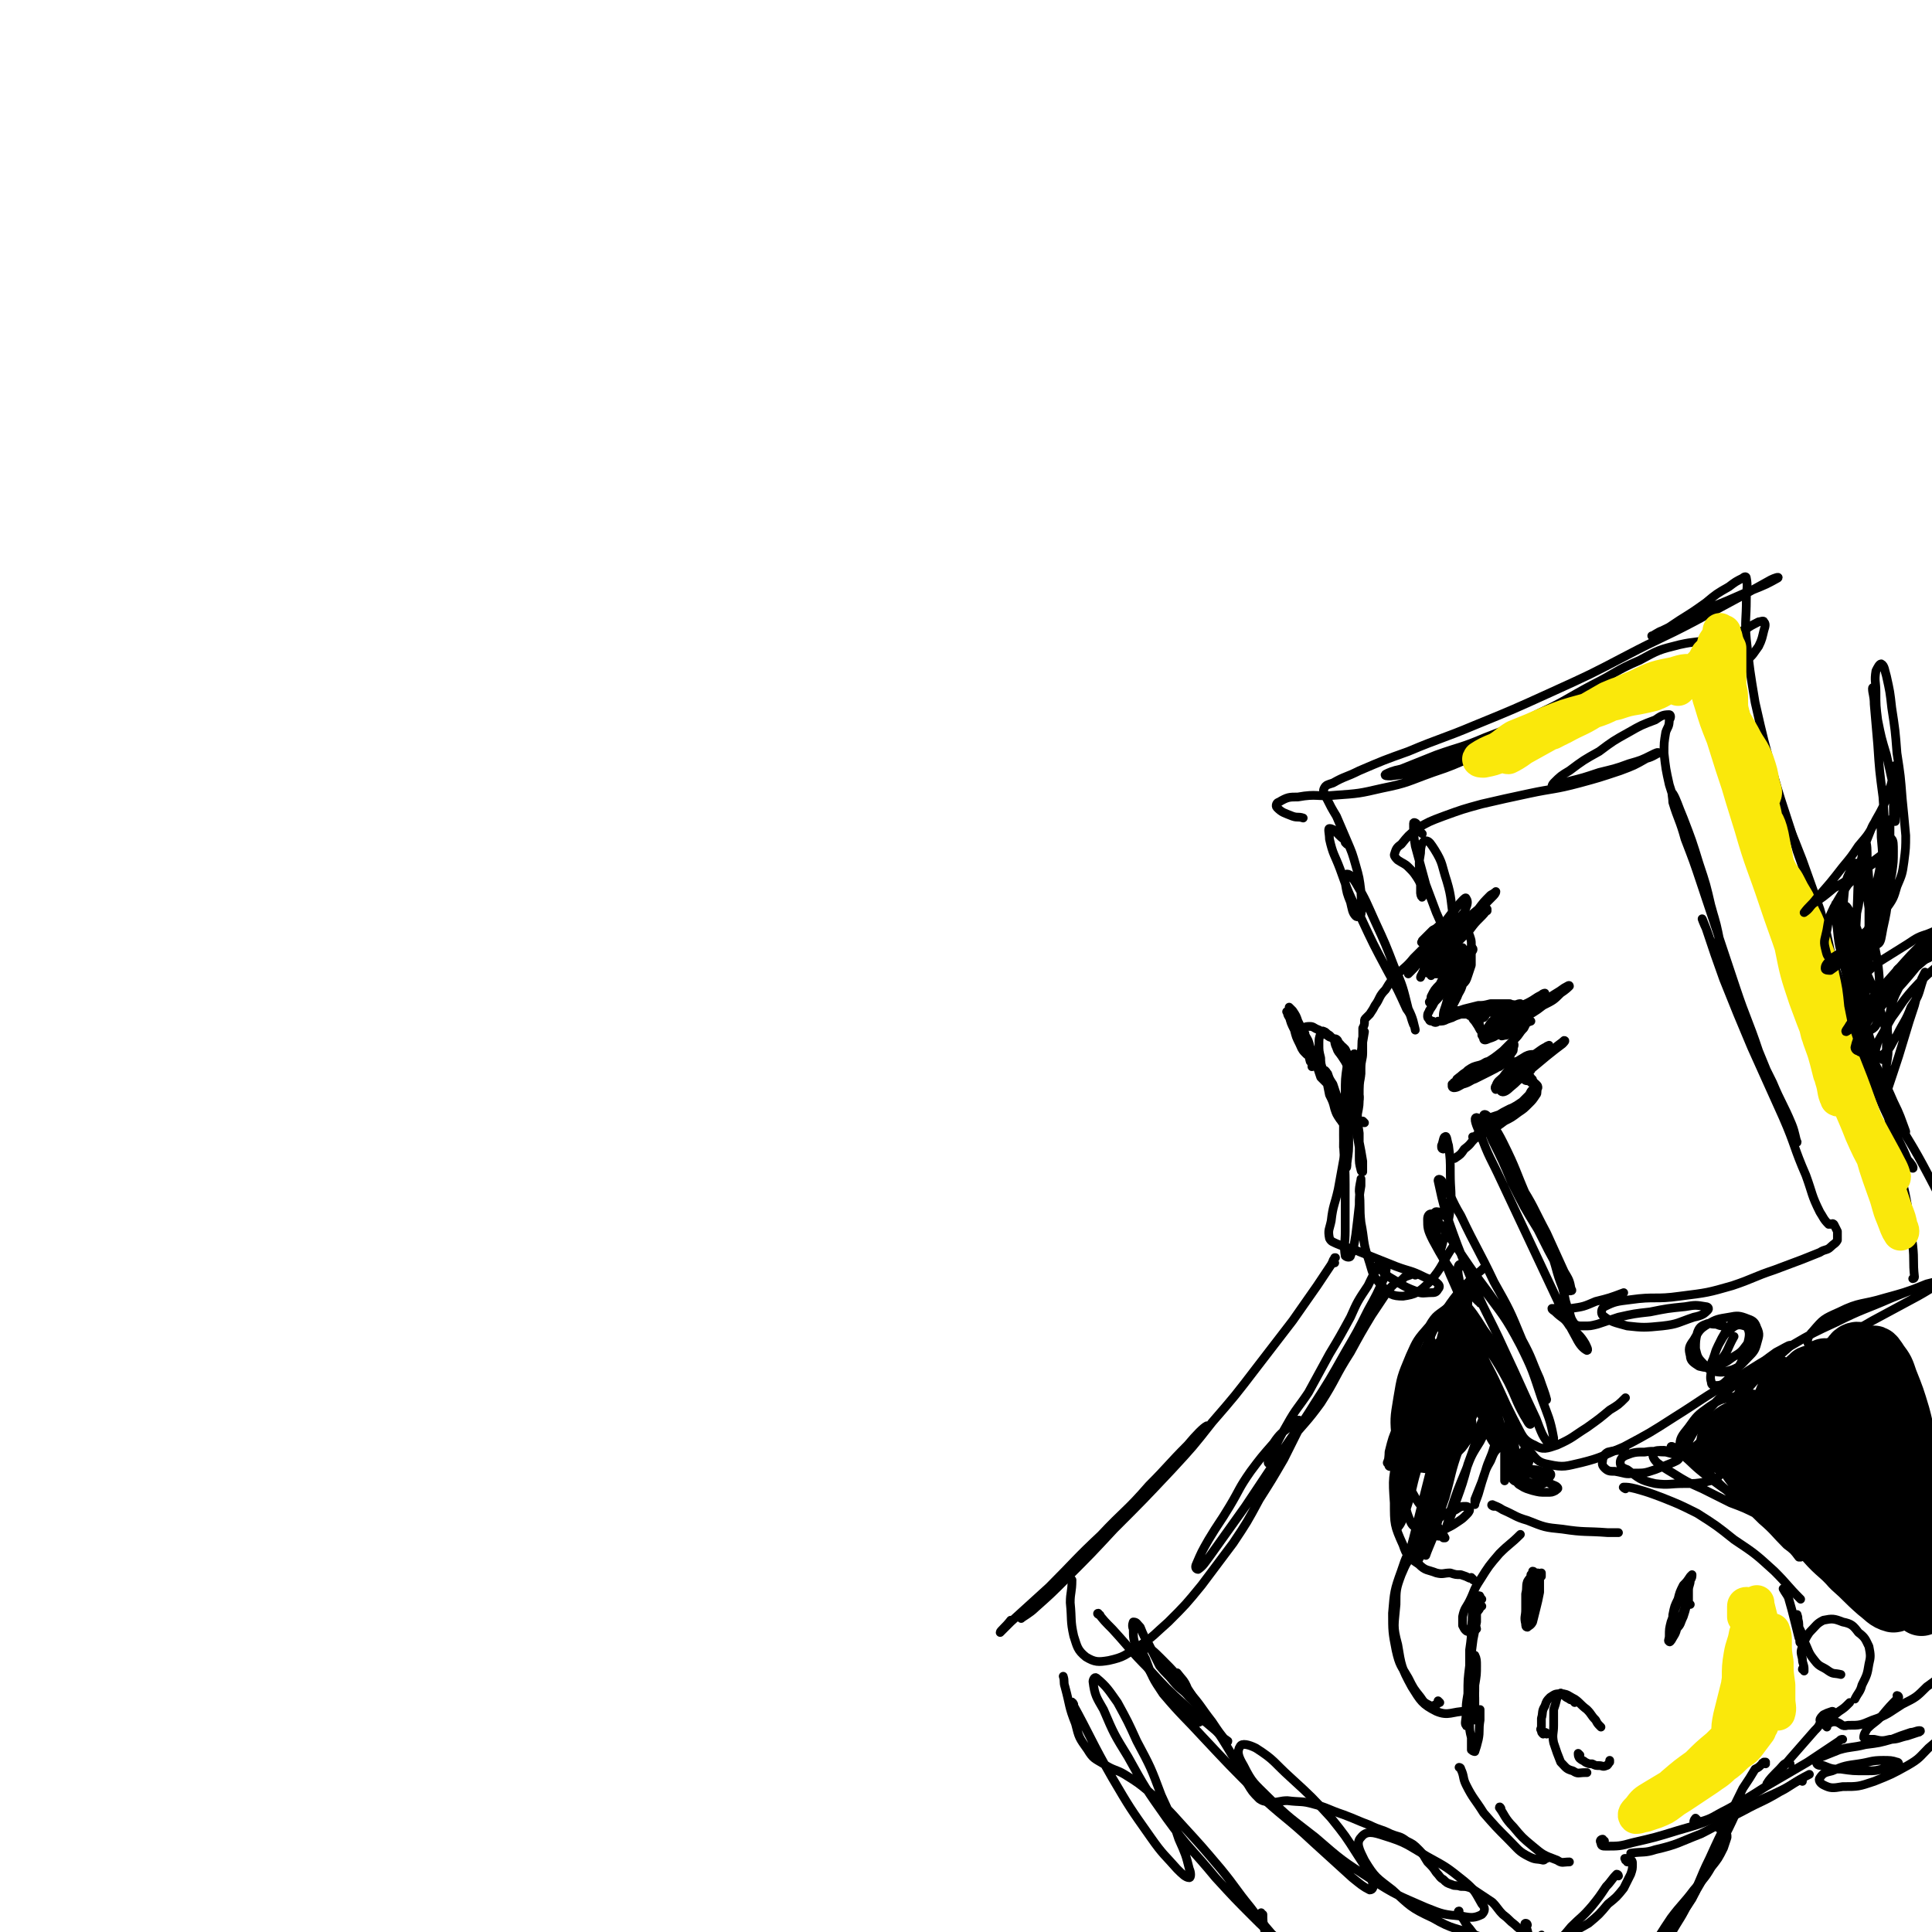 <svg viewBox='0 0 1103 1103' version='1.1' xmlns='http://www.w3.org/2000/svg' xmlns:xlink='http://www.w3.org/1999/xlink'><g fill='none' stroke='rgb(0,0,0)' stroke-width='5' stroke-linecap='round' stroke-linejoin='round'><path d='M779,641c0,0 -1,-1 -1,-1 0,0 0,0 -1,1 0,0 -1,1 -2,1 0,0 0,-1 0,-1 0,-3 0,-3 0,-5 1,-5 1,-5 1,-10 0,-7 0,-7 1,-13 0,-6 0,-6 0,-12 1,-5 0,-5 1,-9 0,-2 0,-2 1,-3 0,0 0,0 0,0 -1,6 -1,6 -2,12 0,5 -1,5 -2,10 -1,4 -1,4 -1,8 -1,3 -1,3 -1,5 1,1 1,1 2,0 1,-2 1,-2 1,-5 1,-5 1,-5 1,-9 0,-5 1,-5 1,-9 0,-4 0,-4 0,-8 0,-3 0,-3 0,-6 1,-2 1,-2 1,-4 0,-1 0,-1 1,-2 1,-1 1,-1 2,-2 2,-3 2,-3 3,-5 3,-4 2,-5 6,-9 3,-5 3,-5 7,-9 4,-4 5,-4 9,-9 4,-4 4,-4 8,-8 4,-5 4,-5 7,-9 4,-5 4,-5 7,-9 3,-3 3,-4 6,-7 1,-1 2,-2 2,-1 1,1 1,3 0,5 -1,4 -2,4 -5,7 -3,5 -3,5 -7,9 -3,4 -4,4 -7,8 -4,4 -4,4 -8,7 -2,3 -2,3 -4,5 -1,1 -2,2 -2,2 1,-1 2,-2 3,-4 3,-4 3,-4 6,-7 3,-5 3,-5 7,-9 3,-3 3,-3 7,-7 1,-1 1,-1 3,-3 2,-2 2,-2 4,-3 1,0 1,-1 1,-1 1,1 1,1 1,2 0,1 0,1 0,2 0,1 0,1 1,2 0,1 0,1 1,3 0,1 0,1 1,3 1,3 1,3 1,5 0,3 0,3 0,5 0,4 0,4 0,7 -1,3 -1,3 -2,6 -1,3 -1,3 -3,5 -1,4 -2,4 -3,7 -2,4 -2,4 -4,7 -2,3 -2,3 -3,5 0,0 -1,0 -1,-1 0,-3 1,-4 2,-8 1,-5 1,-5 4,-10 2,-4 2,-4 4,-8 2,-3 2,-3 4,-6 1,-1 1,-2 2,-2 0,0 0,0 0,1 -1,3 -1,3 -2,6 -2,4 -2,4 -4,8 -2,5 -2,5 -5,10 -1,4 -1,4 -3,8 -1,1 -1,2 -1,2 0,1 0,0 0,0 1,-2 1,-2 3,-3 1,-1 1,-1 3,-1 1,0 2,0 3,0 2,0 2,1 3,1 1,0 1,0 2,0 1,0 2,0 3,0 1,1 1,2 2,3 1,2 0,3 1,5 1,2 1,2 1,4 0,0 0,1 0,1 0,0 0,0 0,0 0,-2 0,-2 -1,-3 -1,-2 -1,-2 -3,-5 -1,-1 -1,-1 -2,-3 -1,-1 -1,-1 -1,-1 -1,0 -1,0 -1,0 0,0 0,0 0,0 1,1 1,1 2,1 2,1 2,1 3,1 1,0 1,0 2,0 1,0 1,0 2,0 1,-1 1,-1 1,-2 0,-1 -1,-1 -1,-2 '/><path d='M829,581c0,0 -1,-1 -1,-1 -1,0 -1,0 -1,0 0,1 -1,0 -1,1 0,0 -1,0 -1,0 0,-1 0,-1 0,-1 0,0 1,0 1,0 2,-1 2,-1 4,-2 3,-1 3,-1 6,-2 4,-1 4,-1 8,-2 3,0 3,0 7,-1 3,0 3,0 6,0 1,0 2,0 3,0 0,0 0,1 0,2 -1,1 -1,1 -2,1 -3,1 -3,1 -5,2 -4,0 -4,0 -8,0 -4,0 -4,-1 -8,0 -3,0 -3,0 -5,0 -1,0 -2,0 -2,1 0,0 0,0 1,0 2,0 2,0 5,0 3,0 3,0 6,0 4,0 4,0 7,-1 3,-1 2,-1 5,-1 2,-1 2,-2 4,-2 1,0 1,1 2,1 1,2 1,2 1,4 1,2 1,2 2,4 0,2 0,2 0,4 1,1 1,1 1,2 0,1 0,1 0,2 1,2 0,2 0,3 0,1 1,1 0,3 0,2 0,2 -1,3 -1,2 -1,2 -3,3 -2,1 -2,1 -5,2 -3,1 -4,1 -7,2 -4,2 -4,2 -8,4 -3,1 -3,2 -7,4 -1,1 -1,1 -3,2 0,1 -1,1 -1,1 0,0 1,0 2,0 3,-1 3,-1 6,-2 3,-1 3,-1 7,-3 3,-1 3,-1 6,-3 3,-1 3,-1 6,-2 1,-1 2,-1 2,-2 0,0 -1,-1 -2,-1 -2,0 -3,0 -5,1 -3,1 -3,1 -6,2 -4,1 -4,1 -8,3 -3,2 -3,2 -5,5 -2,1 -2,2 -3,3 0,1 1,1 1,1 2,0 3,-1 5,-2 4,-1 4,-2 7,-3 4,-2 4,-2 8,-4 4,-2 4,-2 7,-4 3,-1 3,-1 6,-1 2,-1 2,-1 4,-1 2,1 2,1 3,3 1,1 1,2 2,3 1,1 1,1 1,2 1,1 1,1 1,2 1,0 1,0 1,1 0,0 0,0 0,0 1,1 1,1 1,2 0,2 0,2 -1,3 -1,1 -1,1 -2,3 -2,2 -2,2 -4,4 -3,2 -3,2 -6,4 -3,1 -3,1 -6,3 -3,1 -3,1 -6,2 -1,1 -2,1 -2,1 0,0 0,0 1,0 2,-1 2,-1 5,-2 3,-2 3,-2 7,-4 3,-1 3,-2 7,-3 2,-2 2,-2 5,-3 1,0 2,-1 2,-1 -1,1 -1,2 -3,4 -3,3 -4,3 -7,5 -5,3 -5,3 -10,5 -5,3 -5,3 -9,5 -3,2 -3,2 -5,4 -1,0 -2,0 -1,0 1,0 2,0 3,-1 4,-1 3,-1 7,-3 4,-2 4,-2 8,-5 4,-2 4,-2 8,-5 3,-2 3,-2 6,-5 2,-2 2,-2 4,-5 1,-1 0,-2 1,-4 0,-1 0,-1 -1,-2 -1,-1 -1,-1 -3,-1 -1,-1 -1,-1 -2,-1 -1,0 -1,0 -2,-1 -1,0 -1,0 -2,-1 0,-2 0,-2 -1,-3 0,-1 -1,-1 -2,-2 -1,-1 -1,-2 -3,-2 -2,-1 -2,-1 -5,0 -3,0 -3,1 -7,2 -3,1 -3,1 -6,2 -3,1 -4,1 -7,3 -2,1 -2,1 -5,3 0,0 -1,0 -1,1 0,0 1,0 1,0 3,-1 3,-1 6,-2 3,-2 3,-2 6,-4 3,-1 4,-1 6,-4 1,-1 2,-1 2,-2 0,-1 -1,-1 -2,-1 -2,0 -2,1 -5,2 -4,1 -4,1 -7,3 -2,2 -2,2 -5,4 -1,1 -2,1 -1,2 0,0 1,1 1,0 4,-1 4,-2 7,-4 4,-3 4,-3 8,-6 5,-3 5,-3 10,-7 4,-4 4,-4 7,-7 3,-3 2,-3 5,-6 1,-2 1,-2 2,-4 1,-1 1,-1 0,-2 0,0 0,-1 0,-1 -1,-1 -1,0 -2,-1 -1,0 -1,0 -1,-1 -1,-1 -1,-1 -2,-2 -1,-1 -1,-1 -2,-2 -1,-1 -1,0 -3,-1 -2,0 -2,0 -5,0 -3,1 -3,1 -6,2 -4,0 -4,0 -7,1 -4,1 -4,1 -7,2 -3,1 -3,1 -6,2 -2,1 -2,1 -5,2 -2,1 -2,1 -5,1 -1,1 -2,1 -3,0 -1,0 -2,0 -2,-1 -1,-1 -1,-1 -1,-2 0,-2 1,-2 1,-3 2,-3 2,-3 3,-5 3,-3 3,-3 5,-7 3,-3 3,-3 6,-7 2,-3 3,-3 5,-7 2,-3 3,-3 4,-6 1,-2 2,-2 2,-3 0,-1 -1,-1 -2,0 -2,2 -2,3 -4,5 -4,5 -4,5 -7,9 -3,4 -3,4 -6,8 -3,3 -3,4 -5,7 0,1 -1,2 -1,1 0,0 1,-1 1,-3 2,-4 2,-4 5,-7 2,-4 2,-4 5,-8 1,-3 1,-3 3,-6 2,-3 2,-3 4,-5 0,-1 1,-2 1,-2 0,0 0,0 0,0 -1,3 -1,3 -2,5 -2,2 -2,2 -3,4 0,1 -1,1 -1,1 -1,0 -1,-1 0,-2 0,-3 0,-3 1,-6 1,-3 1,-3 2,-6 1,-3 1,-3 2,-5 1,-2 2,-2 2,-4 0,-1 -1,-1 -1,-2 -1,-1 -2,0 -3,-1 -1,0 -1,0 -3,0 -2,0 -2,1 -3,1 -2,1 -2,1 -4,2 -2,2 -2,2 -4,3 -2,2 -2,2 -4,4 -1,1 -1,1 -2,2 0,1 -1,1 0,1 1,0 2,0 3,-1 2,-1 2,-1 4,-2 '/><path d='M822,542c-1,-1 -1,-1 -1,-1 -1,0 -1,0 -1,1 -3,1 -3,1 -6,2 -1,1 -1,0 -2,1 -1,0 -1,0 -1,0 1,2 1,2 2,3 1,2 1,2 3,3 2,2 2,2 3,3 1,1 1,1 2,1 1,0 1,0 1,0 1,-1 1,-1 1,-3 -1,-1 -1,-2 -2,-3 -1,-1 -1,-1 -3,-2 -1,0 -2,-1 -3,0 -1,0 -1,1 -2,2 0,2 0,2 0,3 0,2 0,2 1,3 2,1 2,1 4,1 2,0 2,0 3,0 2,-1 2,-2 3,-3 0,-1 0,-2 0,-3 0,-1 0,-2 -1,-3 -1,0 -1,0 -2,-1 -1,-1 -1,-1 -1,-2 -1,-1 -1,-1 0,-2 0,-2 1,-2 2,-4 2,-3 2,-3 5,-5 2,-3 2,-3 5,-6 2,-2 2,-1 5,-3 0,0 1,-1 1,-1 0,1 -1,2 -1,3 -3,4 -3,4 -6,7 -3,4 -3,4 -7,8 -3,4 -3,4 -7,8 -3,4 -2,4 -5,7 -1,1 -1,2 -1,2 1,-2 1,-3 3,-6 4,-5 4,-5 8,-10 5,-7 5,-7 11,-13 5,-5 5,-5 11,-10 3,-4 3,-4 7,-8 2,-1 3,-2 3,-2 0,1 -1,2 -2,3 -4,4 -4,4 -7,8 -4,4 -4,4 -8,8 -4,5 -4,5 -8,9 -3,3 -3,3 -6,7 0,1 -1,2 -1,2 0,0 1,-1 3,-2 3,-3 3,-4 6,-7 3,-4 3,-3 7,-7 4,-4 4,-4 7,-7 2,-2 2,-2 4,-3 0,-1 0,-1 0,-1 -1,2 -2,3 -4,5 -3,3 -3,3 -6,7 -4,4 -4,4 -8,8 -4,5 -4,5 -7,10 -2,2 -2,2 -5,5 -1,2 -2,3 -2,3 0,-1 2,-2 3,-5 4,-5 3,-6 7,-11 5,-6 5,-6 10,-12 5,-4 5,-4 10,-8 '/><path d='M858,582c0,0 0,-1 -1,-1 -1,1 -1,1 -2,2 -1,1 -1,1 -3,2 -1,1 -1,1 -1,1 1,0 2,0 3,-1 3,-2 3,-2 5,-4 3,-2 3,-2 5,-4 2,-1 2,-1 3,-3 1,-1 1,-1 1,-1 -1,0 -1,0 -3,1 -3,2 -3,2 -6,3 -3,3 -4,3 -7,6 -2,2 -2,3 -4,6 -1,1 -2,2 -1,4 0,1 1,1 3,0 3,-1 3,-1 6,-3 3,-2 3,-2 6,-5 3,-3 3,-3 5,-6 1,-2 2,-2 2,-4 0,0 -1,-1 -1,-1 -2,1 -3,1 -4,3 -3,2 -3,2 -5,4 -2,3 -2,3 -4,6 0,0 -1,1 0,1 1,0 2,0 4,-1 3,-3 3,-3 6,-6 4,-3 4,-3 7,-6 4,-2 4,-2 7,-5 1,-2 2,-2 3,-3 0,0 -1,0 -2,1 -2,1 -2,1 -5,3 -5,3 -5,2 -9,5 -4,3 -4,3 -8,7 -3,3 -3,3 -5,6 -1,1 -1,3 0,2 2,0 4,0 7,-2 6,-4 5,-5 11,-9 6,-5 6,-5 13,-10 4,-3 5,-3 9,-6 2,-1 3,-2 3,-1 -1,1 -2,2 -5,4 -4,4 -4,4 -10,7 -5,4 -6,4 -12,8 -4,3 -4,3 -9,6 -2,2 -3,3 -3,3 0,1 1,0 3,0 4,-3 4,-3 8,-5 3,-2 3,-2 6,-3 '/><path d='M859,619c0,0 0,-1 -1,-1 0,0 0,1 0,1 -1,1 -1,2 -2,3 0,0 0,0 1,0 1,-1 1,-1 3,-2 3,-2 3,-2 5,-5 3,-2 3,-2 5,-5 2,-3 3,-3 4,-6 1,-1 1,-2 1,-2 -1,0 -2,0 -4,1 -3,2 -4,2 -7,5 -3,3 -3,3 -6,7 -2,2 -3,2 -4,5 -1,1 0,2 0,2 2,-1 3,-1 5,-3 5,-3 5,-3 8,-6 4,-4 4,-4 8,-8 3,-2 3,-2 6,-5 1,-1 1,-2 1,-2 -2,1 -3,2 -6,4 -4,3 -4,3 -8,7 -4,4 -4,4 -7,8 -2,2 -3,3 -4,5 0,0 1,0 2,-1 3,-2 3,-3 6,-6 5,-4 5,-4 10,-8 4,-4 4,-4 8,-8 1,-1 2,-3 1,-2 -1,0 -3,2 -5,4 -6,4 -6,4 -10,9 -5,5 -5,5 -9,9 -1,2 -3,4 -3,4 1,1 3,0 5,-2 5,-4 4,-4 9,-8 6,-5 6,-5 12,-10 5,-4 5,-4 9,-7 1,-1 2,-2 1,-2 -2,2 -3,2 -6,5 -5,3 -5,3 -9,7 -4,2 -4,3 -7,6 -1,1 -2,1 -3,1 0,1 2,0 2,0 2,-1 2,-1 4,-2 '/><path d='M775,607c0,0 0,0 -1,-1 0,-1 0,-2 0,-3 0,-1 -1,-2 -1,-1 0,1 0,2 0,5 0,6 0,6 1,11 0,8 0,8 0,15 1,7 1,7 2,14 0,7 0,7 0,13 0,4 0,4 1,8 0,0 0,1 1,1 0,-2 0,-3 0,-6 -1,-6 -1,-6 -2,-11 -1,-6 -1,-6 -3,-11 0,-4 -1,-5 -1,-7 0,0 0,1 0,2 1,4 1,4 2,8 1,5 1,5 2,11 0,2 0,2 1,4 '/><path d='M850,644c-1,0 -1,0 -1,-1 0,0 0,1 0,1 0,0 0,0 0,1 -1,1 -1,1 -2,2 -2,2 -3,2 -5,3 -3,3 -2,3 -6,6 -2,3 -2,3 -5,5 -1,1 -1,0 -3,0 '/><path d='M769,637c0,0 -1,0 -1,-1 0,0 0,1 0,1 1,1 0,1 0,1 0,0 0,-1 0,-2 -1,-2 0,-2 -1,-4 -1,-3 -1,-3 -3,-5 -1,-2 -1,-2 -3,-4 -2,-2 -2,-2 -3,-4 -2,-2 -2,-2 -4,-4 -1,-3 -1,-3 -2,-6 -2,-3 -2,-3 -3,-6 -1,-4 -2,-4 -3,-7 -1,-3 -1,-3 -1,-6 -1,-2 -1,-2 0,-3 0,-1 1,-1 3,-1 2,0 2,1 5,2 3,2 3,2 6,4 3,1 3,1 5,4 2,1 2,1 4,3 1,2 1,2 1,3 1,0 1,1 0,1 0,0 0,0 0,0 -1,-2 -1,-2 -2,-4 -1,-2 -1,-2 -3,-4 0,-1 -1,-2 -2,-2 0,0 0,0 0,1 0,1 0,2 1,4 1,3 1,2 3,5 2,3 2,3 3,5 1,1 1,1 2,2 1,0 1,1 2,1 0,-1 0,-1 0,-3 -1,-2 -1,-2 -3,-3 -1,-3 -1,-3 -3,-5 -2,-2 -2,-2 -4,-5 -2,-2 -2,-2 -4,-4 -2,-1 -2,-2 -3,-2 -1,-1 -2,0 -2,1 -1,3 -1,3 -1,6 0,4 0,4 1,8 0,5 1,5 2,9 1,4 1,4 3,8 2,5 2,5 4,10 0,1 1,2 1,1 1,0 1,0 0,-1 0,-3 0,-3 -1,-6 -1,-3 -1,-3 -2,-6 -2,-3 -2,-3 -3,-6 -1,-1 -1,-2 -2,-2 0,1 0,2 1,4 1,5 1,5 2,10 2,4 2,4 3,8 1,3 1,3 3,6 1,1 1,2 2,2 1,0 1,0 2,-1 0,0 0,0 0,-1 '/><path d='M751,603c0,-1 -1,-2 -1,-1 0,0 0,1 1,2 0,1 0,1 0,2 0,0 0,0 0,0 0,-1 0,-1 0,-3 -1,-2 -1,-2 -3,-5 -1,-4 -1,-4 -3,-7 -2,-4 -2,-4 -4,-8 -1,-3 -1,-3 -3,-6 -1,-1 -1,-1 -2,-2 0,0 0,0 0,1 0,2 0,2 0,4 1,4 1,4 3,8 1,4 1,4 3,8 1,2 1,3 3,5 0,0 1,1 1,1 1,0 1,-1 1,-1 -1,-2 -1,-2 -3,-5 -1,-3 -1,-3 -3,-7 -2,-3 -2,-4 -4,-7 -1,-2 -1,-2 -2,-4 0,0 -1,-1 0,0 0,2 1,2 2,5 1,4 2,4 4,7 2,5 2,5 4,9 2,3 2,3 3,7 1,1 1,1 1,2 0,1 0,1 0,1 0,-2 0,-2 -1,-4 -1,-4 -1,-4 -2,-7 -2,-4 -2,-4 -3,-8 -1,-2 -1,-2 -2,-4 0,0 0,0 0,0 '/><path d='M769,482c0,0 0,0 -1,-1 0,-1 0,-1 -1,-2 -4,-3 -5,-6 -8,-6 -1,0 0,3 0,6 2,9 3,9 6,17 5,14 5,14 12,28 7,15 7,15 15,30 6,11 6,11 11,22 3,4 2,4 4,9 1,1 1,4 1,3 -1,-4 -1,-6 -4,-12 -3,-12 -3,-13 -8,-24 -5,-13 -5,-13 -11,-26 -5,-11 -5,-12 -11,-22 -2,-3 -3,-5 -5,-5 -1,0 -1,2 -1,5 1,6 1,6 3,11 1,4 1,6 3,8 1,1 2,0 3,-1 1,-6 0,-7 0,-13 -1,-8 -1,-8 -3,-15 -2,-7 -2,-7 -5,-14 -3,-7 -3,-7 -6,-14 -3,-5 -3,-5 -6,-11 -1,-3 -2,-3 -1,-5 1,-2 2,-2 5,-3 7,-4 7,-3 15,-7 14,-6 14,-6 28,-11 19,-8 19,-7 38,-15 22,-9 22,-9 44,-19 22,-10 22,-10 43,-21 19,-10 19,-9 38,-19 13,-7 13,-7 26,-14 9,-5 9,-5 18,-10 2,-1 5,-2 4,-1 -2,1 -5,3 -10,5 -10,4 -10,4 -19,8 -10,4 -10,4 -20,9 -9,4 -9,4 -17,8 -3,1 -5,3 -6,3 0,1 2,0 4,-1 6,-4 6,-4 12,-8 8,-5 8,-5 15,-10 6,-5 6,-5 13,-9 4,-3 4,-3 8,-5 1,-1 2,-1 2,0 1,5 0,6 0,12 0,12 -1,12 0,23 2,18 2,18 5,36 5,22 5,22 11,43 6,21 7,21 13,42 5,14 5,14 9,29 3,10 3,10 5,20 1,4 2,7 1,8 -1,1 -2,-2 -4,-5 -4,-11 -4,-11 -8,-22 -6,-16 -6,-16 -12,-33 -7,-21 -7,-20 -14,-41 -5,-14 -5,-17 -8,-27 -1,-2 0,2 1,3 6,18 5,19 11,36 9,28 9,28 19,55 10,28 10,29 21,57 8,19 9,19 17,38 8,19 7,20 16,38 4,10 5,10 9,20 2,2 4,5 3,5 -1,0 -3,-3 -5,-6 -10,-15 -11,-15 -20,-30 -12,-21 -13,-20 -22,-42 -10,-24 -10,-24 -17,-50 -3,-11 -4,-20 -2,-24 2,-2 6,5 10,12 10,19 9,19 17,40 10,25 11,25 19,51 8,26 8,26 13,52 5,20 4,20 7,41 1,9 0,9 1,18 0,1 -1,1 -1,1 '/><path d='M824,694c0,0 0,-1 -1,-1 0,-1 0,-1 -1,-1 -1,0 -3,-1 -3,1 -1,4 0,6 1,11 3,12 3,12 8,24 7,16 7,16 16,32 8,15 9,14 17,29 5,10 4,10 9,19 2,3 3,6 4,5 0,-2 -1,-5 -3,-10 -4,-11 -4,-12 -10,-22 -6,-12 -7,-12 -14,-22 -5,-8 -7,-11 -11,-15 -1,-1 -1,2 0,4 3,11 4,11 8,20 5,12 6,12 11,23 5,11 5,11 10,21 3,8 2,10 8,16 4,5 5,7 11,8 9,2 10,1 19,-1 12,-3 12,-4 24,-9 15,-8 15,-8 29,-17 16,-10 16,-11 32,-20 17,-11 17,-11 35,-21 12,-7 12,-7 25,-13 16,-8 16,-7 32,-14 10,-4 10,-4 20,-8 4,-1 4,-1 8,-2 2,-1 4,-2 3,-1 -4,1 -6,2 -13,4 -11,4 -11,4 -22,7 -13,4 -14,2 -26,8 -9,4 -9,4 -15,11 -3,3 -4,6 -2,8 3,1 6,0 12,-2 12,-5 12,-5 24,-12 13,-7 13,-7 26,-14 9,-5 9,-6 18,-10 10,-4 10,-5 20,-8 6,-2 7,-2 11,-2 2,0 2,2 1,3 -2,4 -3,3 -6,6 -4,3 -4,3 -8,5 -3,2 -3,2 -6,3 -2,1 -3,1 -3,0 -2,-1 -1,-2 -2,-5 0,-5 1,-5 0,-10 -2,-8 -1,-8 -4,-16 -6,-17 -6,-18 -15,-35 -10,-19 -11,-19 -22,-38 -14,-24 -15,-23 -29,-48 -12,-22 -11,-22 -22,-45 -5,-9 -5,-9 -8,-18 0,0 1,-2 1,-1 4,7 4,8 8,16 8,16 7,17 15,33 10,18 11,18 21,36 8,14 8,14 16,28 3,6 3,7 6,13 0,1 1,0 1,-1 -3,-8 -3,-9 -7,-17 -6,-14 -7,-14 -14,-29 -11,-22 -12,-21 -22,-44 -14,-29 -14,-29 -27,-59 -11,-28 -11,-28 -22,-56 -5,-14 -6,-17 -9,-28 0,-1 1,2 2,3 5,15 4,16 9,31 8,23 8,22 16,45 9,22 8,22 17,44 5,12 4,13 10,24 1,2 4,4 5,2 2,-4 1,-7 0,-14 -3,-15 -3,-15 -7,-29 -5,-14 -5,-14 -10,-28 -12,-31 -13,-30 -25,-61 -7,-19 -6,-19 -13,-39 -2,-5 -2,-5 -3,-10 0,0 0,-1 0,-1 1,0 1,1 3,1 3,-2 3,-1 6,-4 4,-3 4,-4 7,-8 2,-4 2,-5 3,-9 1,-3 1,-4 0,-5 0,-1 -2,0 -3,0 -4,2 -4,2 -7,4 -4,2 -4,2 -8,3 -6,2 -6,2 -12,3 -9,2 -9,1 -18,3 -12,3 -12,3 -23,9 -14,6 -13,7 -27,14 -15,8 -15,9 -30,16 -16,8 -15,8 -31,14 -14,6 -14,5 -28,10 -10,4 -10,4 -20,8 -5,1 -7,2 -9,3 -1,1 1,1 3,1 8,-1 8,-1 15,-3 11,-4 11,-4 20,-8 11,-4 10,-4 20,-8 7,-3 7,-3 14,-5 1,-1 3,-1 2,-1 -1,2 -3,3 -7,5 -8,5 -8,5 -17,9 -12,5 -11,5 -23,9 -14,5 -14,6 -29,9 -13,3 -13,3 -27,4 -10,1 -10,-1 -21,1 -5,0 -6,0 -11,3 -1,0 -2,2 -1,3 3,3 4,3 9,5 3,1 3,0 6,1 '/><path d='M812,476c0,0 -1,-1 -1,-1 -1,-2 0,-2 -2,-4 0,-1 -2,-2 -2,-1 0,5 0,7 1,13 3,11 3,11 6,22 3,8 3,8 6,16 4,9 4,9 7,17 2,4 3,6 4,7 1,1 1,-1 1,-3 -1,-9 -1,-9 -2,-17 -2,-11 -1,-12 -4,-22 -3,-9 -2,-10 -7,-18 -2,-3 -3,-5 -5,-5 -2,0 -3,3 -3,7 -1,6 -1,6 0,13 0,5 0,5 0,10 0,1 1,3 1,2 0,0 0,-2 0,-3 -1,-4 -1,-5 -3,-8 -2,-3 -2,-3 -5,-6 -2,-2 -3,-2 -6,-4 -1,-1 -2,-2 -2,-3 1,-3 1,-4 4,-6 4,-5 4,-5 9,-9 7,-4 7,-4 15,-7 11,-4 11,-4 22,-7 13,-3 13,-3 27,-6 14,-3 14,-2 29,-6 11,-3 11,-3 23,-7 8,-3 8,-3 15,-7 4,-1 6,-3 7,-3 0,-1 -2,0 -4,1 -6,3 -6,3 -13,5 -8,3 -9,3 -17,5 -9,3 -9,3 -17,5 -5,2 -6,2 -10,3 0,0 0,-1 1,-2 4,-4 4,-4 9,-7 8,-6 8,-6 17,-11 8,-6 8,-6 17,-11 7,-4 7,-4 15,-7 3,-2 4,-3 8,-3 1,0 1,2 0,3 0,4 -1,4 -2,7 -1,6 -1,6 -1,12 1,9 1,9 3,18 4,13 5,13 9,26 5,14 6,14 10,28 4,12 4,12 7,23 2,8 2,8 3,16 1,2 1,5 1,5 0,-1 0,-4 -1,-8 -2,-10 -2,-10 -5,-20 -3,-13 -3,-13 -7,-25 -4,-13 -4,-13 -9,-26 -3,-7 -4,-11 -6,-14 -1,-1 0,2 0,5 3,10 4,10 7,21 5,13 5,13 9,25 10,30 10,30 20,60 6,18 7,18 13,36 7,17 7,17 13,34 3,8 3,8 6,15 1,2 3,4 3,3 -1,-2 -1,-5 -3,-10 -5,-12 -6,-12 -11,-24 -8,-16 -8,-16 -16,-33 -8,-19 -8,-19 -16,-38 -4,-11 -5,-15 -8,-22 -1,-2 1,3 2,5 5,15 5,15 10,29 8,20 8,20 16,39 9,20 9,20 18,40 7,16 6,17 13,33 4,11 3,11 8,21 2,3 2,4 5,7 0,0 0,-1 1,0 1,0 1,-1 2,0 1,2 1,2 2,4 0,3 0,3 0,5 -1,2 -2,2 -4,4 -2,2 -3,1 -6,3 -5,2 -5,2 -10,4 -8,3 -8,3 -16,6 -12,4 -12,5 -24,9 -14,4 -14,4 -30,6 -14,2 -14,0 -28,2 -8,1 -9,1 -15,4 -2,1 -2,4 -1,5 5,4 7,4 14,6 9,1 10,1 20,0 9,-1 9,-2 18,-5 5,-1 6,-2 8,-4 1,-1 0,-2 -1,-2 -6,-1 -6,-1 -12,0 -10,1 -10,1 -20,3 -9,1 -9,1 -18,3 -6,2 -6,2 -12,4 -4,1 -4,1 -8,1 -3,0 -3,0 -5,-1 -2,-3 -2,-3 -3,-7 -3,-7 -2,-7 -4,-14 -4,-10 -3,-11 -7,-21 -6,-15 -6,-15 -13,-30 -7,-16 -6,-16 -14,-32 -4,-8 -5,-8 -9,-15 -1,-1 -2,-1 -2,0 2,6 2,7 5,14 6,12 6,12 11,24 7,14 7,14 15,27 6,12 6,12 12,23 3,6 3,7 6,12 1,0 2,0 1,-1 -1,-5 -1,-5 -4,-10 -5,-11 -5,-11 -10,-22 -8,-15 -7,-15 -16,-29 -7,-14 -7,-14 -16,-27 -4,-6 -7,-10 -8,-10 -2,0 0,5 2,9 5,14 6,14 12,27 8,17 8,17 16,34 8,17 8,17 16,34 5,11 5,11 11,22 2,4 4,6 6,7 1,0 0,-2 -1,-4 -3,-5 -4,-5 -9,-10 -3,-5 -4,-4 -8,-8 -1,-1 -2,-1 -2,-2 0,0 1,0 2,0 5,0 5,1 9,0 7,-1 7,-1 14,-4 8,-2 8,-2 16,-5 '/><path d='M993,756c0,-1 -1,-1 -1,-1 0,-1 1,0 1,0 -2,1 -3,2 -5,2 -2,1 -2,1 -4,0 -3,0 -3,-1 -5,-1 -3,0 -3,-1 -5,0 -3,1 -4,2 -5,5 -1,4 -1,5 -1,9 1,4 1,5 4,8 3,3 3,4 7,5 5,1 6,0 10,-1 5,-2 5,-3 9,-7 3,-3 4,-4 5,-8 1,-4 2,-5 0,-9 -1,-3 -2,-4 -5,-5 -5,-2 -6,-2 -11,-1 -6,1 -7,1 -12,4 -5,3 -5,4 -8,9 -3,4 -3,5 -2,9 0,3 2,4 5,6 4,1 5,1 9,0 6,-2 6,-2 10,-5 5,-3 5,-3 8,-7 2,-3 3,-4 3,-7 0,-3 -1,-4 -4,-4 -3,-1 -5,-1 -8,2 -4,3 -4,4 -7,9 -2,4 -2,5 -3,10 -1,1 -1,1 -1,3 0,4 -1,5 0,8 0,2 1,2 3,2 3,0 4,-1 7,-4 4,-4 4,-4 7,-9 2,-6 3,-6 4,-12 1,-4 1,-6 -1,-9 -1,-2 -4,-3 -7,-2 -4,3 -4,4 -7,9 -3,6 -3,6 -5,12 -1,2 -2,5 -1,5 1,0 3,-1 5,-4 5,-6 4,-7 8,-14 '/><path d='M845,744c0,-1 -1,-1 -1,-1 -7,-7 -7,-7 -13,-14 -7,-10 -7,-10 -13,-21 -3,-6 -3,-7 -3,-12 0,-2 1,-3 2,-3 4,3 4,5 8,10 7,9 7,10 14,20 9,13 10,13 19,27 8,13 8,13 15,27 4,9 4,9 8,19 1,1 2,4 2,3 -1,-4 -2,-6 -4,-12 -5,-11 -4,-11 -10,-22 -7,-17 -7,-17 -16,-33 -9,-19 -10,-19 -19,-38 -6,-10 -5,-11 -11,-20 -1,-1 -2,-1 -2,0 2,9 2,10 5,20 6,17 6,17 13,34 9,22 10,21 20,43 9,19 9,20 18,39 3,8 4,11 8,15 1,1 2,-1 2,-4 -2,-11 -3,-12 -7,-23 -5,-15 -5,-16 -12,-30 -9,-17 -10,-17 -21,-32 -5,-8 -8,-12 -13,-14 -2,-1 -2,4 -1,8 1,13 2,13 6,26 5,14 6,14 12,29 6,13 6,14 14,27 4,7 4,10 11,13 5,3 7,2 13,0 9,-4 9,-5 17,-10 7,-5 7,-5 13,-10 5,-3 5,-3 9,-7 '/><path d='M824,656c0,0 -1,0 -1,-1 0,0 0,0 0,-1 1,-2 1,-5 2,-5 1,-1 1,2 2,5 1,8 1,8 1,16 0,10 1,10 0,20 -1,7 -1,7 -3,15 -1,3 -1,3 -2,7 0,0 -1,0 -1,0 '/><path d='M787,724c0,0 -1,-1 -1,-1 3,2 3,3 7,6 7,4 7,5 15,8 4,2 5,1 9,1 2,0 3,0 4,-2 1,-1 1,-2 0,-3 -3,-3 -4,-2 -8,-4 -8,-4 -8,-3 -16,-6 -10,-4 -10,-4 -20,-8 -7,-3 -7,-2 -14,-5 -2,-1 -3,-1 -4,-3 -1,-5 0,-5 1,-10 1,-9 2,-9 4,-18 2,-11 2,-11 4,-22 2,-9 1,-10 4,-19 1,-5 1,-5 3,-10 1,0 1,0 1,-1 '/><path d='M776,626c-1,0 -1,-1 -1,-1 -1,0 -1,1 -1,2 -2,2 -3,1 -5,4 -1,3 0,3 -1,6 0,4 0,4 0,8 -1,5 -1,5 -1,10 1,4 0,4 1,9 0,2 0,3 0,3 1,0 1,-1 1,-3 1,-7 1,-7 1,-13 0,-9 0,-9 1,-17 0,-9 0,-9 0,-18 -1,-5 0,-6 -1,-9 0,-1 -1,1 -1,2 -1,7 -1,7 -1,15 -1,12 -1,12 -1,24 0,14 1,14 1,28 0,13 0,13 0,27 0,7 -1,8 0,14 1,1 3,1 3,0 2,-5 2,-6 3,-12 1,-8 1,-8 2,-17 0,-5 0,-5 1,-11 0,-2 0,-4 0,-4 0,1 -1,4 -1,7 1,9 0,9 1,18 2,10 1,11 4,20 3,9 2,10 8,16 4,5 6,6 12,6 7,-1 9,-2 15,-8 8,-9 7,-11 14,-21 '/><path d='M846,917c0,0 -1,-1 -1,-1 0,0 1,0 0,1 0,2 -1,2 -2,4 0,2 0,3 0,5 -1,5 -1,5 -2,10 -1,8 -1,8 -2,15 -1,8 -1,8 -1,16 -1,6 -1,6 -1,12 0,3 -1,5 0,6 0,1 2,0 2,-1 2,-4 1,-5 2,-9 1,-7 1,-7 1,-13 1,-6 1,-6 1,-11 0,-3 0,-4 -1,-6 0,0 -1,1 -1,2 -1,4 0,4 -1,9 0,7 0,7 -1,14 0,7 0,7 0,14 0,4 0,4 1,8 0,2 0,2 0,3 0,2 0,3 0,4 1,1 2,1 2,1 1,-3 1,-3 2,-7 1,-5 0,-5 1,-11 0,-3 0,-3 0,-6 '/><path d='M846,913c0,0 -1,-1 -1,-1 0,-1 0,-1 -1,-1 0,0 -1,1 -1,2 -1,2 -1,2 -2,5 -1,5 0,5 -1,11 0,6 0,6 -1,13 0,8 0,8 0,16 0,7 0,7 1,14 0,4 0,4 1,8 0,1 0,2 1,2 0,-1 0,-2 0,-3 0,-4 0,-4 0,-8 0,-3 0,-4 -1,-7 0,0 0,0 0,0 0,4 0,4 0,7 '/><path d='M883,990c0,0 0,-1 -1,-1 0,0 -1,1 -1,1 -1,-1 -1,-1 -1,-2 -1,-1 0,-1 0,-2 0,-3 0,-3 0,-5 1,-3 0,-4 2,-7 1,-3 1,-3 3,-5 3,-2 3,-2 6,-2 4,0 4,1 8,3 3,2 3,3 7,6 3,3 2,3 5,6 1,2 1,2 3,4 '/><path d='M899,972c0,0 0,-1 -1,-1 -1,-1 -1,0 -2,-1 -2,-1 -2,-1 -3,-2 -1,0 0,-1 -1,-1 -1,0 -1,-1 -1,0 -1,1 -1,1 -2,2 -1,4 -1,4 -2,7 0,4 0,4 0,9 0,5 -1,5 0,10 2,6 2,6 4,11 3,3 3,4 7,5 3,2 3,1 7,1 0,0 0,0 1,0 '/><path d='M902,1002c0,0 -1,-1 -1,-1 0,1 0,2 1,3 1,1 2,1 3,2 2,1 2,1 4,1 2,1 2,1 4,1 2,0 2,1 4,0 1,0 1,-1 2,-2 0,0 0,0 0,-1 '/><path d='M876,898c0,0 0,-1 -1,-1 0,1 0,1 -1,2 0,2 -1,2 -2,4 -1,3 0,3 -1,7 0,5 0,5 0,9 0,4 -1,4 0,8 0,1 0,2 1,2 1,-1 2,-1 3,-3 1,-4 1,-4 2,-8 1,-4 1,-4 2,-9 0,-3 0,-3 0,-7 0,-2 0,-3 -1,-4 -1,0 -2,0 -2,1 -2,3 -2,3 -3,6 -1,4 0,5 -1,9 0,3 0,3 -1,6 0,1 0,2 1,1 1,-1 1,-1 2,-4 2,-4 2,-4 3,-8 1,-4 1,-4 2,-8 1,-1 1,-2 1,-3 0,0 0,1 0,2 '/><path d='M965,916c0,0 0,0 -1,-1 0,-1 0,-1 0,-2 0,-2 0,-2 0,-5 0,-3 1,-3 1,-6 1,-1 1,-2 1,-3 0,0 -1,1 -1,1 -2,3 -2,3 -4,5 -2,4 -2,4 -3,8 -2,4 -2,4 -3,9 0,3 0,3 -1,7 0,1 0,2 0,2 1,0 2,0 3,-1 3,-3 2,-3 4,-7 1,-3 1,-3 2,-7 0,-2 0,-2 0,-5 0,-1 0,-2 -1,-2 -1,-1 -2,0 -2,1 -2,3 -2,3 -3,7 -2,4 -1,4 -3,9 -1,4 -1,4 -1,8 0,2 -1,3 0,3 0,1 1,0 2,-2 2,-3 2,-4 3,-8 2,-4 2,-4 4,-9 0,-3 0,-3 1,-6 0,-1 0,-1 -1,-1 -1,0 -1,1 -3,2 '/><path d='M843,930c0,0 0,-1 -1,-1 -1,0 -1,1 -2,2 -1,0 -2,1 -3,0 -1,-1 -1,-1 -2,-3 0,-3 0,-3 0,-5 1,-5 2,-5 4,-9 3,-6 2,-6 6,-12 5,-8 5,-8 11,-15 6,-6 6,-5 12,-11 '/><path d='M841,902c0,0 0,-1 -1,-1 0,-1 0,0 -1,0 -2,-1 -2,-1 -5,-2 -3,0 -3,0 -6,-1 -4,0 -4,1 -8,0 -5,-2 -6,-1 -10,-5 -6,-4 -7,-5 -9,-11 -5,-11 -5,-12 -5,-24 -1,-14 -1,-15 3,-29 4,-12 6,-12 11,-23 '/><path d='M853,860c-1,0 -2,-1 -1,-1 2,1 3,1 6,3 7,3 7,4 14,6 10,4 10,4 20,5 13,2 13,1 26,2 3,0 3,0 6,0 '/><path d='M928,850c0,0 -2,-1 -1,-1 2,0 3,0 7,1 7,2 7,2 15,5 10,4 10,4 20,9 11,7 11,7 21,15 12,8 12,8 23,18 8,8 7,8 15,16 '/><path d='M1019,908c0,0 -1,-1 -1,-1 1,2 2,3 3,5 2,7 2,7 4,15 1,4 1,4 2,8 1,1 0,3 1,3 0,0 0,-1 0,-2 -1,-3 -1,-3 -1,-6 0,-4 0,-4 -1,-7 0,-1 0,-2 0,-1 1,2 0,3 1,7 2,4 2,4 3,8 3,6 2,6 6,11 3,4 4,3 8,6 3,2 3,1 7,2 '/><path d='M1030,954c0,-1 0,-1 -1,-1 0,-1 1,0 1,0 0,-3 -1,-3 -1,-6 -1,-4 -1,-4 0,-7 2,-5 2,-5 4,-8 4,-4 4,-5 8,-7 5,-1 6,-1 11,1 5,1 6,2 9,6 4,3 4,4 6,8 1,5 1,6 0,10 -1,6 -1,6 -4,12 -1,4 -2,4 -4,8 '/><path d='M1047,978c0,0 0,-1 -1,-1 -3,1 -3,1 -5,2 -1,1 -2,2 -2,3 1,0 2,0 4,0 4,-2 3,-2 7,-5 3,-2 3,-2 6,-5 '/><path d='M834,1010c0,0 0,-1 -1,-1 0,0 1,0 1,1 2,4 1,5 3,9 4,8 5,8 10,16 7,8 7,8 14,15 6,6 6,7 12,10 4,2 4,1 8,2 1,0 1,-1 2,-1 '/><path d='M857,1033c0,-1 -1,-2 -1,-1 3,4 3,6 8,11 5,6 5,6 11,11 6,5 6,5 14,8 3,2 3,1 7,1 '/><path d='M916,1051c-1,0 -1,-1 -1,-1 -1,0 -2,1 -1,2 0,2 1,2 3,2 7,0 8,0 15,-2 13,-3 13,-3 26,-7 14,-4 14,-4 27,-10 14,-5 15,-5 28,-11 11,-5 10,-6 20,-11 '/><path d='M969,1039c0,0 -1,-1 -1,-1 -1,1 -1,2 -1,2 1,1 2,1 4,0 7,-2 7,-3 15,-7 11,-6 11,-6 22,-13 12,-7 12,-7 24,-14 9,-6 9,-6 18,-12 1,-1 1,-1 2,-1 '/><path d='M1022,1007c0,0 -1,-1 -1,-1 -3,1 -3,2 -5,4 -4,4 -6,6 -7,8 -1,1 1,-1 2,-2 6,-6 6,-6 11,-12 7,-8 7,-8 14,-16 2,-2 2,-2 3,-4 '/><path d='M1029,1017c0,0 0,-2 -1,-1 -6,3 -6,4 -12,7 -10,6 -10,5 -21,11 -12,6 -12,7 -24,13 -13,5 -13,6 -26,9 -6,2 -7,1 -14,2 '/><path d='M1043,986c0,0 -1,-1 -1,-1 0,-1 1,-1 2,-1 2,-1 2,-1 4,-1 4,1 3,3 7,2 7,0 7,0 14,-3 9,-3 9,-4 17,-9 8,-4 8,-4 14,-10 7,-5 7,-5 13,-12 7,-7 7,-7 13,-16 6,-8 6,-8 9,-16 3,-7 4,-8 4,-15 0,-6 0,-7 -3,-13 -3,-7 -4,-7 -9,-14 -11,-13 -11,-12 -22,-25 -8,-9 -8,-10 -17,-18 -2,-3 -2,-2 -4,-4 '/><path d='M807,841c0,0 -1,0 -1,-1 -2,-2 -4,-1 -5,-4 -1,-4 0,-5 0,-9 -1,-8 -1,-8 0,-15 2,-10 2,-11 5,-20 3,-12 3,-12 8,-23 5,-11 5,-12 12,-22 6,-9 7,-9 14,-17 3,-3 4,-3 7,-6 '/><path d='M822,758c0,0 -1,0 -1,-1 0,0 0,0 0,0 2,-3 1,-4 2,-6 1,-2 2,-3 3,-4 0,0 0,2 0,3 -1,6 -1,6 -3,13 -2,9 -2,9 -5,19 -3,11 -3,11 -7,23 -3,11 -3,11 -6,22 -3,9 -3,9 -5,18 -1,4 -2,7 -1,7 0,0 1,-4 2,-8 3,-10 3,-11 5,-21 4,-14 4,-14 8,-27 4,-13 4,-13 9,-26 3,-10 3,-10 7,-19 1,-3 3,-6 3,-6 1,0 0,3 -1,5 -2,10 -2,10 -5,20 -4,13 -5,13 -9,27 -5,15 -5,15 -10,30 -3,10 -3,10 -6,21 -2,10 -3,10 -5,20 0,2 0,5 1,4 2,-2 3,-5 5,-11 4,-12 3,-13 7,-25 4,-14 4,-14 8,-29 4,-14 4,-14 9,-28 2,-8 3,-8 6,-15 1,-2 2,-5 2,-4 0,2 0,5 -1,9 -3,12 -3,12 -5,24 -4,15 -4,15 -8,30 -4,15 -4,15 -8,31 -3,12 -3,12 -6,24 -1,4 -2,7 -2,8 0,0 2,-3 2,-5 3,-10 2,-11 5,-21 3,-14 3,-14 7,-28 3,-15 3,-15 8,-29 3,-11 3,-11 7,-22 2,-3 3,-6 4,-6 1,0 0,3 -1,6 -2,10 -2,10 -5,20 -4,15 -4,14 -8,28 -4,16 -4,16 -8,32 -3,11 -3,11 -6,23 -1,4 -2,8 -1,8 0,0 2,-3 3,-7 4,-11 3,-11 6,-22 4,-15 4,-15 8,-29 5,-15 5,-15 10,-30 3,-10 3,-10 8,-20 1,-2 2,-6 2,-5 0,1 -1,4 -2,9 -3,11 -3,11 -7,22 -5,14 -5,14 -10,27 -4,14 -4,14 -8,28 -3,10 -3,10 -6,19 0,2 0,4 1,4 1,-3 2,-5 4,-10 4,-12 3,-12 7,-23 4,-14 3,-14 8,-28 4,-11 4,-11 9,-21 3,-6 3,-7 6,-10 1,-1 2,1 1,3 -1,7 -1,8 -4,15 -3,11 -3,11 -7,22 -3,11 -3,11 -7,22 -2,6 -2,6 -5,13 0,0 0,1 0,0 1,-3 1,-4 2,-8 4,-12 4,-12 9,-24 3,-8 3,-8 8,-16 2,-4 2,-4 5,-7 2,-1 4,-2 4,0 1,3 0,5 -1,10 -2,7 -3,7 -5,14 -2,6 -2,6 -4,13 -1,3 -2,5 -2,6 0,0 0,-1 0,-3 2,-5 2,-5 4,-10 2,-6 2,-7 5,-12 2,-5 2,-5 5,-8 1,-2 2,-3 3,-2 1,2 0,3 0,6 0,5 0,5 0,9 0,3 0,3 0,6 0,0 0,1 0,0 1,-2 1,-3 2,-6 1,-4 1,-4 2,-9 0,-4 0,-4 1,-8 0,-1 0,-2 -1,-1 0,0 0,1 -1,3 0,4 0,4 -1,8 0,4 0,4 1,8 0,3 0,3 2,5 1,1 2,1 3,1 2,-2 2,-2 4,-5 1,-3 1,-3 2,-7 0,-2 1,-3 0,-5 0,-1 -1,-2 -2,-2 -1,1 -2,2 -2,3 -1,3 -1,4 -1,7 0,3 0,4 2,7 2,2 2,2 5,3 3,1 3,0 6,0 2,-1 2,-1 3,-3 1,-1 2,-2 1,-3 -1,-1 -2,-1 -5,-1 -3,-1 -3,-1 -7,-1 -3,1 -3,0 -6,2 -1,0 -2,1 -1,3 0,2 0,3 2,4 3,2 4,2 7,3 4,1 4,1 8,1 3,0 3,0 5,-1 1,-1 2,-1 1,-2 -1,-1 -2,-1 -4,-2 -3,-2 -4,-2 -7,-4 -4,-2 -5,-2 -9,-5 -5,-4 -5,-4 -9,-9 -5,-7 -5,-7 -10,-14 -5,-8 -5,-8 -8,-17 -3,-9 -3,-9 -5,-18 -1,-5 -1,-5 -1,-11 0,-2 0,-3 2,-4 1,0 2,1 4,3 3,6 3,7 5,13 3,8 3,8 5,15 2,6 2,6 3,12 1,6 1,6 1,12 0,2 0,4 0,4 0,0 -1,-1 -1,-3 -2,-6 -2,-6 -3,-12 -2,-8 -2,-8 -4,-16 -2,-9 -2,-9 -4,-17 0,-4 0,-7 0,-9 0,0 1,2 1,3 2,8 2,8 4,15 3,10 3,10 5,20 3,9 3,9 5,19 2,6 1,7 3,13 0,1 2,3 2,2 1,-2 1,-3 1,-6 0,-7 0,-7 -2,-14 -2,-8 -1,-8 -5,-16 -3,-8 -4,-8 -9,-16 -3,-5 -3,-6 -7,-10 -1,0 -2,0 -3,2 0,5 1,6 2,12 2,7 2,7 5,15 2,7 2,7 4,13 1,2 2,4 3,5 1,0 1,-2 1,-3 0,-6 0,-6 -1,-12 -2,-7 -1,-7 -3,-14 -2,-7 -2,-7 -5,-14 -2,-6 -2,-6 -4,-12 -1,-4 -1,-4 -2,-8 -1,-3 -1,-3 -2,-6 0,-1 0,-2 -1,-2 0,-1 0,-1 -1,-1 -1,2 -1,2 -2,4 -3,5 -3,5 -6,10 -4,7 -4,7 -8,15 -5,9 -5,10 -10,19 -5,10 -5,10 -10,20 -3,6 -3,6 -6,13 -1,1 -1,3 -1,2 1,-1 3,-2 5,-5 4,-7 4,-8 7,-16 4,-9 4,-9 8,-19 3,-8 3,-8 7,-17 2,-5 2,-4 4,-9 1,-1 1,-2 1,-2 -1,2 -2,3 -4,5 -3,5 -3,5 -7,11 -3,5 -3,5 -6,11 -5,10 -5,9 -9,20 -3,7 -3,7 -5,15 0,4 -1,6 0,8 1,1 3,-1 5,-3 4,-3 3,-4 6,-8 1,-2 0,-2 1,-4 3,-7 3,-7 5,-14 3,-10 3,-10 5,-20 1,-8 2,-8 2,-16 0,-4 1,-6 -1,-9 0,-1 -2,-2 -3,-1 -3,3 -3,4 -5,9 -2,8 -2,8 -4,16 -2,10 -2,10 -2,20 -1,12 -1,12 -1,24 0,11 0,11 1,22 1,8 0,8 3,15 1,3 2,3 4,5 3,1 3,1 6,2 3,1 3,1 6,2 2,0 2,0 3,1 1,0 1,0 1,0 -1,-2 -2,-3 -3,-5 -3,-4 -4,-4 -7,-8 -3,-5 -4,-5 -7,-10 -4,-7 -4,-7 -6,-14 -4,-9 -4,-9 -5,-19 -1,-12 -1,-12 1,-24 2,-12 2,-12 7,-24 4,-9 4,-9 11,-17 4,-7 5,-6 11,-11 4,-3 4,-4 8,-5 2,-1 3,0 3,1 0,5 0,6 -2,11 -4,9 -5,8 -9,17 -5,11 -6,11 -11,23 -5,12 -5,12 -10,25 -3,8 -3,8 -6,17 0,2 -1,5 0,5 2,-1 4,-4 6,-8 6,-10 5,-11 10,-22 3,-6 4,-6 7,-12 '/><path d='M928,829c0,0 0,-1 -1,-1 -4,0 -5,0 -9,1 -2,1 -2,2 -3,4 0,2 -1,3 1,5 2,2 3,2 6,2 6,1 6,2 11,1 6,0 6,0 12,-2 5,-2 5,-2 10,-4 2,-1 3,-1 4,-3 1,0 0,-1 -1,-1 -3,-1 -3,-1 -7,-2 -6,0 -6,-1 -12,0 -5,0 -6,0 -11,2 -2,1 -3,2 -3,4 0,2 1,3 4,4 7,5 7,6 16,8 8,1 8,0 16,0 7,0 7,0 13,-1 4,-1 5,-1 7,-3 1,-1 2,-2 1,-3 -2,-3 -3,-3 -7,-5 -5,-3 -5,-3 -11,-4 -7,-2 -7,-2 -14,-3 -3,0 -5,0 -6,1 -1,2 0,4 2,6 4,3 4,3 9,6 8,5 8,5 17,9 8,4 8,4 16,8 8,3 8,3 16,7 4,1 4,1 9,3 0,0 1,0 1,0 -3,-2 -4,-3 -8,-5 -7,-4 -7,-4 -14,-8 -9,-6 -9,-6 -17,-12 -8,-6 -8,-7 -15,-13 -3,-2 -5,-4 -6,-4 0,-1 3,1 5,3 6,4 6,4 13,9 8,7 7,7 15,14 10,8 10,7 19,16 7,6 7,7 14,14 4,3 4,3 7,7 0,0 1,0 1,0 -3,-3 -3,-4 -7,-7 -6,-7 -6,-6 -12,-13 -8,-8 -8,-8 -16,-17 -8,-9 -7,-10 -15,-20 -3,-4 -5,-6 -6,-9 -1,-1 1,0 2,2 6,6 6,7 12,13 9,10 8,11 17,20 9,10 10,9 19,19 7,7 6,7 13,14 3,4 5,6 7,7 1,0 0,-3 -1,-4 -4,-7 -4,-7 -9,-14 -7,-10 -8,-9 -16,-18 -10,-13 -11,-12 -21,-24 -8,-10 -7,-10 -15,-19 -2,-2 -4,-5 -3,-4 0,1 2,4 4,8 6,9 6,9 12,17 7,10 7,10 15,19 7,9 7,9 15,17 3,3 4,4 8,6 1,0 2,-1 2,-2 -1,-4 -2,-5 -5,-9 -5,-7 -5,-7 -11,-13 -9,-8 -9,-8 -18,-16 -8,-8 -8,-8 -16,-17 -4,-5 -5,-5 -8,-10 0,-1 0,-2 1,-2 4,0 4,0 8,0 5,1 5,1 10,1 5,-1 6,-1 10,-3 4,-2 5,-3 7,-7 1,-2 1,-4 -1,-6 -2,-3 -4,-2 -8,-2 -7,-1 -7,0 -14,2 -6,1 -6,1 -12,5 -7,5 -7,5 -12,12 -4,5 -5,6 -5,11 0,3 1,5 3,5 5,0 6,-1 11,-4 7,-5 7,-6 14,-13 7,-8 7,-8 15,-16 6,-7 6,-7 12,-14 3,-3 5,-5 4,-6 0,-1 -3,0 -6,1 -7,3 -7,3 -14,7 -8,5 -9,5 -16,12 -7,7 -6,7 -12,15 -4,6 -4,6 -7,12 0,1 0,3 1,3 4,-2 5,-3 9,-7 8,-7 7,-8 14,-15 8,-10 8,-10 16,-19 7,-7 7,-7 14,-14 2,-2 5,-4 5,-5 -1,0 -4,2 -8,4 -7,5 -7,5 -13,12 -8,9 -7,9 -13,20 -5,9 -5,9 -8,19 -2,6 -3,6 -3,12 0,2 1,4 3,3 4,-2 5,-3 9,-8 6,-8 6,-8 11,-17 6,-10 6,-10 12,-20 4,-6 5,-6 8,-13 0,-2 -1,-3 -2,-3 -3,2 -5,3 -8,7 -5,8 -5,9 -8,18 -5,10 -5,10 -7,20 -3,9 -3,9 -4,18 -1,5 -2,7 -1,11 1,1 3,1 4,-1 5,-5 4,-6 8,-13 5,-11 4,-11 9,-22 4,-11 5,-10 9,-21 2,-5 4,-8 4,-11 0,-1 -2,1 -3,3 -5,5 -4,6 -9,11 -3,4 -3,3 -6,7 '/></g>
<g fill='none' stroke='rgb(0,0,0)' stroke-width='34' stroke-linecap='round' stroke-linejoin='round'><path d='M1023,812c0,0 0,-1 -1,-1 -1,-1 -1,-1 -2,-3 0,-1 0,-1 -1,-1 0,0 -1,0 -1,0 1,2 1,2 2,5 1,3 2,3 2,6 2,6 1,6 2,13 0,4 0,4 0,7 0,1 0,2 0,2 0,-2 0,-3 0,-6 1,-5 2,-5 3,-11 1,-7 1,-7 2,-14 1,-5 1,-5 2,-9 0,-2 1,-3 0,-3 0,1 -1,3 -2,6 -1,7 -1,7 -2,15 -2,10 -2,10 -2,20 -1,8 -1,8 -1,16 0,5 0,6 2,9 1,1 3,1 4,0 3,-4 3,-5 4,-10 3,-8 3,-9 4,-18 1,-9 1,-10 2,-19 0,-7 1,-8 0,-14 -1,-8 0,-9 -3,-16 -1,-1 -3,-2 -4,0 -3,2 -2,3 -3,7 -2,8 -2,8 -2,17 -2,10 -2,10 -2,20 0,9 0,9 1,18 0,8 0,8 2,15 1,2 2,4 4,4 3,1 4,-1 5,-4 3,-7 3,-7 4,-15 1,-11 1,-11 2,-22 0,-11 0,-11 0,-22 0,-9 0,-9 -1,-17 0,-3 0,-6 -1,-6 0,0 0,3 0,5 0,9 0,9 0,17 1,10 1,10 2,19 1,9 1,9 3,17 2,6 1,7 3,12 1,2 3,3 4,2 1,-3 1,-5 1,-10 1,-9 1,-9 0,-18 0,-9 1,-9 0,-18 -2,-7 -2,-7 -5,-14 -1,-4 -3,-7 -4,-8 -1,0 -1,3 -1,6 2,7 1,7 4,15 2,9 2,9 7,18 4,9 4,9 10,17 5,8 5,8 10,15 4,4 3,5 8,8 1,1 3,1 4,0 1,-2 0,-4 -1,-7 -2,-5 -2,-5 -5,-10 -4,-7 -4,-7 -9,-13 -4,-5 -5,-5 -9,-9 -1,0 -2,0 -2,1 2,3 3,4 5,8 5,7 5,7 9,13 4,7 4,7 8,14 4,6 4,6 7,12 3,6 3,6 5,12 2,4 2,4 2,8 1,4 1,4 0,7 0,3 0,3 -1,6 -1,3 -1,3 -2,5 0,2 0,2 0,3 -1,0 -1,-1 -1,-1 0,-4 0,-4 0,-8 1,-6 0,-6 2,-12 1,-5 1,-5 3,-10 2,-3 2,-3 4,-5 1,-1 2,-1 2,0 1,1 1,2 1,5 0,6 0,7 -2,13 -1,4 -1,4 -2,8 -2,4 -2,4 -4,8 -1,2 0,3 -1,5 0,0 -1,-1 -1,-1 -2,-5 -2,-5 -3,-10 -3,-8 -2,-9 -5,-17 -3,-9 -3,-9 -8,-17 -5,-9 -5,-9 -12,-16 -4,-4 -5,-5 -10,-6 -2,-1 -3,1 -4,3 0,5 0,6 2,12 2,8 2,8 6,16 3,7 4,7 8,14 4,6 4,6 8,12 2,3 2,4 4,5 0,0 0,-1 0,-2 -3,-7 -3,-7 -7,-12 -6,-8 -6,-8 -13,-15 -8,-8 -8,-8 -17,-16 -6,-5 -6,-5 -13,-10 -1,-1 -3,-2 -3,0 0,2 1,4 3,8 4,8 5,8 10,15 7,8 8,7 15,15 8,7 7,7 15,14 4,3 5,5 9,6 1,0 2,-1 2,-3 0,-6 -1,-6 -3,-12 -3,-7 -4,-7 -8,-14 -5,-6 -5,-6 -10,-12 -3,-4 -4,-6 -5,-8 0,-1 2,0 4,1 6,6 6,6 12,12 6,6 5,6 11,13 5,5 4,5 10,9 2,2 3,4 4,3 2,0 1,-3 1,-5 -1,-4 -1,-4 -3,-8 -2,-9 -3,-9 -5,-17 -4,-9 -4,-9 -7,-18 -4,-12 -4,-12 -8,-24 -4,-12 -5,-12 -7,-25 -2,-7 -2,-8 -2,-14 0,-1 2,-2 2,-1 3,3 3,4 4,8 3,7 3,7 5,14 3,8 3,8 5,16 3,7 2,7 5,14 1,4 1,7 3,8 0,0 1,-3 1,-5 -1,-9 -1,-9 -3,-17 -2,-11 -1,-11 -4,-22 -3,-10 -3,-10 -7,-20 -2,-6 -2,-6 -5,-10 -2,-3 -3,-5 -4,-4 -2,1 -1,4 -1,7 1,7 2,7 4,14 1,7 1,7 3,14 0,3 0,5 1,7 0,1 0,-1 0,-3 -1,-6 -1,-6 -3,-12 -2,-8 -2,-8 -4,-15 -2,-6 -2,-7 -6,-12 -1,-2 -2,-3 -4,-2 -2,1 -2,3 -3,6 -2,5 -1,5 -3,10 -2,5 -2,5 -4,10 -2,4 -2,4 -5,8 -3,4 -4,4 -8,6 -4,4 -4,3 -9,6 -6,4 -6,4 -11,7 -6,3 -6,2 -11,5 -3,1 -3,1 -6,2 -1,0 -1,-1 0,-1 3,-2 3,-2 7,-4 6,-3 6,-3 13,-6 7,-3 7,-3 13,-6 5,-3 5,-3 10,-7 2,-2 4,-3 4,-4 -1,-1 -3,-1 -5,0 -6,1 -6,1 -12,3 -8,2 -8,2 -16,4 -9,2 -9,1 -17,4 -5,2 -6,2 -9,6 -2,2 -2,4 -1,4 2,2 4,2 8,1 6,-1 7,-2 13,-5 6,-4 7,-4 12,-9 4,-3 4,-4 7,-9 1,-1 1,-2 0,-3 -1,-1 -2,0 -5,0 '/><path d='M827,796c0,-1 0,-1 -1,-1 0,-1 0,-1 0,-2 -1,-1 -1,-1 -2,-2 -1,0 -2,0 -3,0 -2,2 -2,3 -3,5 -2,5 -3,5 -4,10 -1,5 -1,5 -1,11 -1,3 -2,4 -1,6 1,1 2,1 3,1 3,-2 3,-3 4,-7 4,-5 4,-6 6,-12 3,-7 3,-7 5,-14 1,-6 2,-6 2,-11 0,-1 -1,-2 -2,-2 -2,4 -2,5 -4,10 -3,8 -3,8 -5,17 -1,6 -2,7 -1,12 0,1 1,2 2,1 2,0 2,-2 4,-4 '/></g>
<g fill='none' stroke='rgb(250,232,11)' stroke-width='20' stroke-linecap='round' stroke-linejoin='round'><path d='M997,924c0,0 0,0 -1,-1 0,0 0,0 0,0 0,-2 0,-2 0,-4 0,-1 0,-1 0,-2 0,-1 1,-1 1,-1 1,2 1,3 2,5 1,5 0,5 0,10 1,6 1,6 0,11 -1,5 -1,5 -2,11 -1,4 -1,4 -3,7 0,2 -1,3 -1,3 -1,-1 0,-3 0,-5 0,-6 0,-7 1,-13 1,-6 2,-6 3,-12 2,-5 1,-5 3,-10 0,-1 1,-2 1,-2 1,2 1,3 1,6 -1,7 0,7 -1,14 -2,8 -2,8 -4,16 -1,7 -2,7 -4,14 -2,6 -2,6 -4,13 -1,3 -1,4 -2,7 0,1 0,0 0,-1 0,-5 0,-5 1,-10 2,-8 2,-8 4,-16 2,-8 2,-8 4,-16 2,-6 2,-5 4,-11 1,-3 1,-4 2,-5 0,-1 0,0 0,1 1,5 1,5 1,9 0,5 0,5 -1,11 0,5 0,5 0,10 0,2 0,3 0,5 0,0 0,-1 0,-1 1,-4 0,-4 1,-8 0,-6 0,-6 0,-13 0,-6 0,-6 0,-12 0,-6 0,-6 0,-12 0,-3 0,-4 0,-7 0,0 0,0 0,1 1,4 1,4 2,8 1,7 1,7 2,13 2,8 2,8 4,15 1,8 1,8 2,15 1,4 0,5 1,9 1,1 1,2 1,2 1,-3 0,-4 0,-8 0,-4 0,-4 0,-8 -1,-7 -1,-7 -1,-13 -1,-6 -1,-6 -1,-12 0,-3 0,-3 -1,-6 0,0 0,0 0,0 1,5 1,5 1,9 0,7 1,7 0,14 0,6 -1,6 -2,12 -1,6 -1,6 -3,12 -2,5 -2,5 -4,10 -3,4 -3,4 -6,8 -3,4 -4,3 -8,7 -3,3 -3,3 -8,6 -3,3 -3,3 -6,5 -1,0 -2,1 -2,1 0,-1 0,-2 1,-3 2,-3 3,-3 6,-6 4,-4 4,-4 9,-8 4,-4 4,-4 9,-8 3,-2 3,-2 6,-5 0,0 1,0 0,0 -2,2 -2,2 -5,4 -4,4 -4,4 -9,7 -6,4 -6,4 -12,8 -6,4 -6,4 -12,8 -5,4 -6,3 -11,7 -2,2 -2,3 -4,5 0,0 1,1 1,0 4,-2 5,-2 8,-5 6,-5 5,-5 11,-11 5,-5 5,-5 10,-11 5,-5 5,-4 10,-9 3,-3 3,-3 5,-6 0,0 0,0 0,0 -3,2 -3,3 -6,5 -5,5 -5,5 -10,10 -6,5 -6,5 -12,11 -7,5 -7,5 -14,11 -4,4 -4,5 -9,10 -2,2 -3,2 -3,5 -1,0 0,1 1,0 4,-1 4,-1 7,-4 6,-3 6,-3 12,-7 6,-4 6,-4 12,-8 4,-3 5,-3 9,-7 3,-2 3,-2 5,-6 1,-1 1,-2 0,-2 -2,-1 -3,-1 -6,0 -4,3 -4,3 -8,7 -6,4 -6,4 -11,8 -6,5 -6,5 -12,9 -5,4 -5,4 -10,7 -3,2 -3,2 -6,4 0,1 -1,1 -1,1 2,0 2,0 4,0 3,-1 3,-1 6,-2 5,-2 5,-2 9,-5 4,-3 4,-3 8,-6 2,-2 3,-3 3,-5 0,0 -1,-1 -2,-1 -4,1 -5,1 -9,3 -5,3 -5,3 -10,6 -5,3 -5,3 -8,7 -2,2 -3,3 -2,4 2,0 4,-1 7,-2 8,-5 8,-5 16,-10 10,-7 10,-7 19,-14 5,-4 5,-4 10,-7 '/><path d='M890,416c0,0 0,0 -1,-1 0,0 0,1 0,1 -2,1 -3,1 -4,2 0,0 1,0 1,0 4,-2 4,-2 7,-4 6,-4 6,-4 12,-7 6,-4 6,-4 13,-8 7,-3 7,-3 14,-4 5,-2 5,-1 10,-2 3,0 4,-1 6,0 1,0 1,1 0,1 -1,1 -2,1 -4,2 -4,1 -4,1 -9,2 -6,1 -6,1 -12,3 -9,2 -9,2 -18,5 -11,3 -11,3 -21,7 -9,4 -9,4 -19,8 -5,3 -5,4 -10,7 -5,2 -7,3 -10,5 -1,1 1,1 2,1 5,-1 5,-1 10,-3 8,-4 8,-4 15,-8 9,-4 9,-4 18,-9 9,-4 9,-4 18,-8 6,-3 6,-4 12,-6 3,-2 3,-2 6,-2 0,0 0,0 0,0 -2,1 -2,1 -5,3 -6,3 -6,3 -12,5 -8,5 -8,4 -17,9 -9,4 -9,4 -17,8 -6,4 -6,4 -12,7 -1,1 -3,2 -2,2 2,-1 4,-2 8,-5 9,-5 9,-5 18,-10 12,-7 12,-7 24,-14 12,-6 12,-6 24,-11 10,-5 11,-5 21,-7 6,-2 7,-2 13,-1 2,0 2,1 5,2 0,1 0,1 1,2 0,0 0,0 0,0 0,-1 0,-2 0,-3 0,0 0,0 0,-1 0,0 0,0 0,0 0,2 0,2 1,4 2,3 2,3 4,7 3,5 3,5 7,11 4,7 4,7 8,14 4,8 5,7 8,15 2,6 2,6 3,12 1,4 2,5 1,7 0,1 -1,0 -2,-1 -3,-4 -2,-4 -5,-8 -3,-6 -3,-6 -5,-12 -3,-7 -3,-7 -6,-14 -3,-8 -3,-8 -5,-16 -2,-5 -2,-5 -3,-10 0,-1 -1,-2 -1,-1 1,2 1,3 2,7 1,8 1,8 3,16 2,11 3,11 6,22 4,13 4,13 8,25 3,11 3,12 6,23 2,6 1,7 4,13 1,2 2,4 2,3 1,-3 1,-5 0,-10 -2,-9 -2,-9 -5,-18 -3,-12 -4,-12 -8,-24 -6,-14 -6,-13 -11,-27 -5,-10 -4,-11 -9,-21 -1,-3 -2,-6 -2,-6 -1,0 0,3 1,6 3,10 3,10 7,20 5,16 5,16 10,31 8,19 8,19 15,39 7,19 8,19 14,38 4,13 3,13 7,26 2,7 2,7 5,14 0,1 1,3 1,2 0,-3 0,-5 -2,-11 -2,-7 -2,-7 -4,-14 -5,-13 -5,-13 -10,-27 -6,-19 -7,-19 -13,-38 -6,-18 -5,-19 -11,-37 -3,-10 -3,-10 -7,-20 0,-1 -2,-2 -2,-1 1,6 1,8 3,16 5,17 5,17 10,33 6,21 7,21 14,42 7,21 8,21 14,43 6,18 6,18 11,36 4,11 4,11 7,23 2,6 1,7 3,11 0,1 1,0 1,-1 -2,-7 -2,-7 -5,-13 -3,-12 -3,-12 -7,-23 -4,-17 -4,-17 -9,-34 -5,-21 -5,-21 -10,-43 -4,-16 -4,-16 -7,-32 -1,-6 -2,-9 -3,-11 0,-1 -1,3 0,6 1,12 1,12 4,24 5,20 5,20 11,38 7,23 7,24 15,46 7,22 7,22 16,43 7,15 7,15 15,30 4,7 4,7 8,14 1,1 3,2 3,1 -1,-4 -2,-5 -5,-11 -6,-11 -6,-11 -12,-22 -9,-16 -9,-16 -17,-32 -9,-18 -9,-18 -16,-37 -5,-15 -5,-15 -8,-30 -2,-7 -2,-10 -1,-14 0,-1 2,2 3,4 5,12 4,12 9,24 6,18 6,18 12,36 7,20 8,20 15,40 6,16 6,17 12,34 4,11 3,12 7,23 1,4 2,8 2,8 0,0 0,-3 -2,-7 -3,-10 -3,-10 -6,-20 -5,-13 -5,-13 -10,-26 -6,-16 -6,-16 -12,-33 -7,-18 -7,-17 -13,-36 -3,-10 -4,-13 -5,-21 -1,-2 1,1 1,3 5,12 4,12 8,25 6,18 6,18 12,36 5,18 6,18 12,35 4,15 4,15 9,29 3,8 2,8 5,15 2,5 2,6 4,9 1,0 1,-2 0,-3 -1,-5 -1,-5 -3,-10 -2,-6 -2,-6 -4,-12 -3,-7 -3,-7 -6,-14 -5,-9 -5,-9 -9,-18 -5,-13 -6,-13 -10,-26 -4,-12 -4,-12 -6,-25 -2,-10 -2,-10 -4,-20 -1,-10 -1,-10 -3,-19 -1,-8 -1,-8 -4,-16 -2,-8 -2,-8 -5,-15 -3,-6 -3,-6 -5,-12 -3,-5 -3,-5 -5,-9 -2,-4 -3,-4 -5,-8 -2,-4 -2,-4 -3,-9 -2,-5 -2,-5 -3,-10 -1,-5 -1,-5 -2,-9 -1,-5 -1,-5 -2,-9 -1,-5 -1,-4 -3,-8 -1,-5 -1,-5 -3,-9 -1,-4 -1,-4 -2,-9 -1,-4 -1,-4 -2,-8 -1,-3 -1,-3 -3,-6 -1,-3 -1,-2 -2,-5 -1,-3 -1,-3 -2,-7 -1,-4 -1,-4 -1,-8 0,-4 0,-4 -1,-8 0,-4 0,-4 0,-7 0,-4 0,-4 0,-8 0,-3 0,-3 0,-7 -1,-2 -1,-2 -2,-5 0,-1 0,-1 -1,-3 0,0 0,0 -1,0 0,-1 0,-1 0,-1 0,0 0,0 1,0 0,0 0,0 0,0 0,0 0,0 0,1 0,1 0,1 0,1 -1,1 -1,1 -1,0 -1,0 0,-1 -1,-2 0,0 0,-1 0,-1 0,0 0,1 0,1 -1,3 -1,3 -3,6 -1,4 -1,4 -4,7 -2,4 -2,4 -5,7 -2,3 -3,2 -5,5 -3,3 -3,2 -5,5 -1,1 -2,2 -2,2 0,0 1,-1 2,-2 '/></g>
<g fill='none' stroke='rgb(0,0,0)' stroke-width='5' stroke-linecap='round' stroke-linejoin='round'><path d='M1063,573c0,0 -1,-1 -1,-1 -1,-1 -1,-1 -2,-2 -1,-2 -2,-3 -1,-5 1,-4 1,-4 4,-7 5,-5 5,-5 10,-9 8,-5 8,-5 16,-10 6,-4 6,-4 12,-6 7,-3 7,-3 14,-5 3,-1 3,-1 7,-2 '/><path d='M1108,544c0,0 0,-1 -1,-1 -3,1 -3,2 -6,4 -7,3 -7,3 -14,6 -2,0 -4,1 -4,1 0,-1 3,-2 5,-3 5,-3 5,-3 10,-5 6,-4 6,-4 12,-7 8,-4 8,-4 16,-7 2,-1 2,-1 4,-2 '/><path d='M1129,532c0,0 -1,-1 -1,-1 -1,1 -1,2 -3,3 -5,5 -6,5 -11,10 -11,11 -12,10 -22,21 -7,8 -6,8 -12,16 -4,7 -4,7 -8,14 -1,4 -2,5 -1,8 0,1 3,0 4,-1 5,-4 4,-5 8,-11 4,-8 5,-8 8,-16 4,-6 4,-6 6,-13 1,-3 2,-6 2,-7 0,0 -1,2 -2,4 -2,7 -2,7 -4,15 -3,9 -3,9 -6,19 -3,10 -3,10 -6,19 -2,6 -2,6 -4,12 -1,1 -1,3 -1,3 0,-2 0,-4 0,-7 1,-6 1,-6 1,-12 1,-6 1,-6 1,-12 0,-7 -1,-7 0,-13 2,-8 1,-8 4,-15 4,-8 4,-8 9,-15 4,-6 4,-6 9,-12 5,-4 5,-4 10,-8 5,-5 6,-5 11,-9 4,-3 4,-3 8,-5 0,0 1,1 1,1 -1,3 -2,3 -4,6 -3,4 -3,4 -7,6 -9,8 -9,8 -19,15 -7,6 -7,6 -14,12 -7,6 -6,6 -12,12 -4,4 -5,5 -7,8 0,1 1,1 2,1 4,-4 4,-4 8,-9 7,-7 7,-7 13,-14 5,-6 5,-6 10,-13 4,-5 5,-5 9,-10 3,-5 4,-5 7,-9 0,0 -1,-1 -2,-1 -7,5 -7,6 -14,12 -9,9 -9,9 -17,18 -8,9 -8,9 -16,18 -5,7 -6,6 -11,13 -1,2 -3,4 -2,4 2,-1 4,-3 7,-6 7,-7 7,-7 13,-14 6,-7 6,-7 12,-14 5,-6 6,-6 10,-12 3,-3 4,-4 5,-7 0,0 -1,1 -2,1 -4,5 -4,5 -8,9 -5,8 -5,8 -11,16 -5,8 -5,8 -10,16 -4,6 -5,6 -8,13 -2,3 -2,3 -3,7 0,1 1,2 2,2 1,1 2,1 3,1 2,1 2,1 3,2 0,0 1,1 0,1 0,0 -1,0 -1,-1 -2,-3 -2,-3 -3,-6 -2,-5 -2,-5 -3,-10 -1,-6 -1,-6 -1,-12 0,-7 -1,-7 0,-15 2,-10 2,-10 5,-21 3,-11 4,-11 7,-23 3,-11 4,-11 6,-21 1,-8 1,-8 2,-15 0,-5 0,-5 0,-9 0,-2 0,-2 0,-3 '/><path d='M1070,394c0,-1 -1,-2 -1,-1 0,3 1,4 1,9 1,11 1,11 2,23 1,15 1,15 3,30 1,16 1,16 2,31 1,13 1,13 1,26 -1,9 -1,9 -3,18 -1,5 -1,8 -3,9 -1,1 -2,-2 -3,-5 -1,-9 -1,-9 0,-18 1,-9 2,-9 4,-19 1,-7 1,-8 3,-14 1,-2 3,-4 4,-4 1,1 1,3 1,7 0,6 0,6 -1,13 -2,9 -2,9 -5,17 -4,9 -5,9 -10,17 -5,8 -5,8 -12,14 -3,4 -4,4 -8,7 -1,0 -3,0 -3,-1 0,-1 0,-2 2,-4 4,-4 4,-3 8,-6 6,-5 7,-4 12,-10 7,-6 7,-6 12,-13 5,-7 5,-7 7,-14 3,-7 3,-7 4,-14 1,-8 1,-8 1,-15 -1,-11 -1,-11 -2,-21 -1,-13 -1,-13 -3,-26 -1,-13 -1,-13 -3,-26 -1,-9 -1,-9 -3,-18 -1,-3 -1,-6 -3,-7 -1,0 -2,2 -3,4 -1,6 0,6 0,12 0,8 0,8 1,16 2,10 2,10 5,20 2,9 2,9 4,18 1,6 1,6 1,12 0,4 0,5 0,8 0,0 -1,0 -1,0 0,-6 0,-6 0,-11 0,-7 0,-7 0,-14 0,-4 1,-6 1,-7 0,0 0,2 -1,4 -1,6 -1,6 -3,12 -3,8 -3,8 -7,15 -4,8 -4,8 -10,15 -4,6 -4,6 -9,12 -7,9 -7,9 -15,18 -3,4 -4,4 -7,8 0,0 0,0 0,0 3,-2 3,-3 5,-5 6,-4 6,-4 12,-9 7,-4 7,-4 14,-9 6,-3 6,-3 11,-7 2,-2 3,-3 3,-3 1,-1 -1,0 -2,1 -4,3 -4,3 -8,6 -5,5 -5,5 -10,10 -4,6 -4,6 -8,13 -3,6 -3,7 -4,13 -1,5 -2,6 -1,10 1,4 1,5 3,6 2,1 4,1 6,-1 3,-5 3,-6 5,-11 3,-9 3,-9 5,-18 1,-7 1,-7 1,-15 0,-5 0,-7 -2,-9 -1,-1 -3,1 -3,3 -3,6 -3,6 -4,13 -1,10 -1,11 0,21 0,10 1,10 3,21 3,9 3,9 7,18 2,5 2,6 5,9 1,1 3,1 4,-1 2,-4 1,-5 1,-11 0,-8 0,-8 -1,-17 -2,-10 -2,-10 -4,-21 -1,-13 -2,-13 -3,-26 -1,-9 -1,-10 -1,-19 0,-2 1,-4 1,-3 1,2 1,5 1,11 1,10 1,10 1,20 0,11 0,11 0,21 -1,10 0,10 -1,19 -1,6 -2,7 -3,11 0,1 1,0 1,-1 2,-7 2,-7 3,-14 2,-11 3,-11 4,-22 2,-12 2,-12 3,-25 1,-11 1,-11 0,-22 0,-5 0,-9 -2,-10 -1,0 -3,3 -4,6 -4,10 -4,10 -6,20 -2,14 -1,14 -2,28 -1,15 0,15 0,29 0,10 0,10 0,19 0,3 0,5 2,6 1,0 2,-2 2,-4 2,-7 1,-7 1,-14 0,-9 0,-9 -2,-17 -2,-9 -2,-9 -5,-16 -2,-4 -3,-8 -5,-8 -1,0 -2,4 -2,9 0,7 0,7 1,14 1,11 1,11 4,22 4,12 4,12 9,23 3,8 2,8 6,16 2,2 3,4 4,4 1,0 2,-1 2,-3 0,-6 0,-6 0,-12 -2,-9 -2,-9 -5,-17 -3,-12 -4,-11 -8,-22 -4,-12 -4,-12 -8,-24 -3,-7 -3,-8 -6,-13 0,-1 -1,1 -2,2 0,7 0,7 1,15 1,11 2,11 4,21 3,11 3,11 6,22 2,7 0,8 4,13 1,2 3,2 5,1 4,-2 3,-4 5,-7 '/><path d='M1075,768c0,0 0,-1 -1,-1 0,0 1,0 1,0 0,0 -1,-1 -1,0 1,2 1,3 3,6 3,8 3,8 7,16 5,10 5,10 10,19 4,7 4,7 7,13 4,5 4,5 7,11 2,5 3,5 5,10 1,2 1,3 1,5 0,1 -1,0 -1,0 -5,-6 -5,-6 -9,-12 -5,-9 -5,-9 -11,-17 -3,-5 -3,-7 -5,-10 -1,-1 0,1 1,2 3,6 3,6 6,12 3,5 3,6 7,11 4,7 4,7 8,13 5,8 5,8 10,16 '/><path d='M1084,969c0,0 -1,-1 -1,-1 0,0 1,0 1,1 -5,5 -5,5 -10,11 -4,4 -4,3 -8,7 -1,2 -2,3 -2,5 1,1 3,1 6,1 4,1 5,1 9,0 5,0 5,-1 10,-2 3,-1 3,-1 6,-2 1,0 2,-1 1,-1 -2,0 -3,1 -5,1 -6,2 -6,2 -11,4 -7,2 -7,2 -15,3 -8,2 -8,1 -15,3 -5,2 -5,2 -10,4 -2,1 -3,2 -3,3 0,2 2,2 4,2 5,2 5,2 10,2 7,1 7,1 14,1 6,0 6,0 13,-2 3,0 3,0 6,-2 0,0 0,-1 -1,-1 -3,-1 -4,-1 -8,-1 -7,0 -7,1 -14,2 -7,1 -8,1 -15,4 -4,1 -5,1 -7,4 -1,1 0,3 2,4 4,2 5,2 11,1 9,0 9,0 18,-3 10,-4 10,-4 19,-9 7,-4 7,-5 12,-10 6,-5 6,-5 10,-11 6,-11 7,-11 11,-23 4,-11 3,-12 5,-24 1,-5 0,-5 0,-11 '/><path d='M822,972c0,0 -1,-1 -1,-1 0,0 0,0 0,1 0,0 0,1 -1,1 -2,1 -2,1 -3,1 -4,-2 -4,-2 -6,-5 -4,-5 -4,-5 -7,-11 -4,-7 -5,-7 -7,-16 -2,-10 -2,-11 -2,-21 1,-12 1,-13 5,-24 3,-9 3,-9 9,-17 4,-7 5,-7 11,-12 5,-4 5,-4 11,-6 3,-2 3,-2 6,-2 1,0 2,1 2,2 0,1 -1,2 -2,3 -2,2 -2,2 -5,4 -3,2 -3,2 -7,4 -4,2 -5,2 -9,5 -4,4 -5,4 -8,8 -5,6 -5,6 -8,13 -3,8 -3,9 -3,17 -1,12 -2,12 1,23 2,12 2,13 8,24 5,8 6,10 14,14 7,3 9,0 17,0 '/><path d='M924,1071c0,0 0,-1 -1,-1 -3,3 -3,4 -6,7 -4,6 -4,6 -8,11 -6,7 -6,6 -12,12 -5,6 -5,6 -10,11 -3,4 -3,4 -6,8 0,0 0,0 0,1 '/><path d='M1008,1007c0,-1 -1,-1 -1,-1 0,0 1,0 1,0 -1,1 -2,0 -2,1 -2,2 -2,2 -4,3 -3,5 -3,5 -7,11 -4,8 -4,8 -8,17 -6,12 -6,12 -11,23 -6,12 -5,13 -12,25 -4,9 -5,9 -10,18 -1,3 -3,6 -3,5 1,0 2,-4 4,-7 5,-9 5,-9 11,-18 1,-2 1,-2 2,-4 '/><path d='M996,1028c0,-1 -1,-2 -1,-1 -2,2 -1,3 -3,6 -5,11 -5,11 -11,22 -6,13 -6,13 -13,25 -7,12 -7,12 -14,22 -4,6 -4,6 -9,11 '/><path d='M929,1063c0,-1 0,-1 -1,-1 0,0 1,0 1,0 0,0 -1,0 -1,-1 -1,0 0,0 0,0 1,0 2,0 2,0 2,1 2,2 2,3 0,3 0,3 -1,6 -2,4 -2,4 -4,8 -4,5 -4,5 -9,9 -5,6 -5,6 -11,11 -7,4 -7,4 -14,7 -6,2 -6,2 -13,4 -4,0 -4,0 -8,0 -1,1 -3,1 -2,1 0,0 2,0 4,-1 1,-1 1,-1 2,-1 '/><path d='M982,1044c0,0 -1,0 -1,-1 0,0 1,0 1,-1 1,0 1,-1 1,-1 0,1 1,1 1,2 1,1 1,1 1,3 1,1 1,1 1,3 -1,3 -1,3 -2,6 -3,6 -3,6 -7,11 -4,7 -5,7 -10,13 -6,8 -7,8 -13,16 -6,9 -6,9 -11,18 -4,7 -4,7 -6,13 -1,1 0,1 0,1 2,-2 2,-2 3,-5 '/><path d='M762,721c0,0 -1,-1 -1,-1 0,-1 1,-1 1,-2 0,0 1,0 0,0 -1,2 -1,2 -2,4 -4,6 -4,6 -8,12 -7,10 -7,10 -14,20 -10,13 -10,13 -20,26 -13,17 -13,17 -26,32 -11,14 -11,14 -23,27 -16,17 -16,17 -33,34 -13,14 -13,14 -27,28 -9,9 -9,9 -18,17 -3,3 -7,5 -8,6 0,0 3,-3 5,-6 8,-8 8,-8 16,-16 12,-13 12,-13 24,-25 14,-15 15,-14 28,-29 11,-11 11,-12 22,-23 5,-6 9,-10 11,-11 1,0 -3,5 -7,9 -10,12 -10,12 -22,23 -15,15 -16,15 -31,30 -15,14 -15,15 -30,30 -11,10 -11,10 -22,20 -3,3 -6,6 -6,6 0,-1 3,-3 6,-7 '/><path d='M808,728c0,0 -1,-1 -1,-1 0,0 1,0 0,0 -2,1 -2,1 -5,2 -1,1 -1,1 -2,2 -2,1 -2,1 -4,2 -3,3 -3,3 -5,6 -4,6 -4,6 -8,12 -6,10 -6,10 -12,21 -9,14 -8,15 -17,29 -8,11 -9,11 -18,22 -4,6 -4,6 -10,11 -1,1 -2,2 -2,1 0,-2 1,-4 3,-7 4,-8 4,-8 8,-15 5,-9 6,-9 12,-18 6,-11 6,-11 12,-22 6,-10 6,-10 12,-21 4,-9 4,-9 10,-18 3,-6 3,-7 7,-12 1,-1 3,-1 3,0 1,3 0,4 -1,8 -4,9 -4,9 -9,18 -6,12 -6,12 -13,24 -9,16 -9,16 -18,30 -8,13 -9,13 -17,25 -3,5 -3,5 -6,9 -8,12 -8,12 -16,24 -10,14 -10,14 -20,28 -3,4 -4,6 -7,8 -1,0 -2,-1 -1,-3 3,-7 3,-7 7,-14 6,-10 6,-9 12,-19 6,-10 5,-10 12,-20 6,-8 6,-8 13,-16 4,-6 5,-6 10,-10 2,-2 4,-4 5,-3 1,1 0,3 -1,6 -4,8 -4,8 -8,16 -7,12 -7,12 -14,23 -7,13 -7,13 -15,25 -9,12 -9,12 -18,24 -9,11 -9,11 -19,21 -8,7 -8,8 -17,14 -8,5 -8,6 -17,8 -6,1 -8,1 -13,-2 -5,-4 -5,-6 -7,-12 -2,-9 -1,-9 -2,-19 0,-6 1,-6 1,-13 '/><path d='M881,1106c0,0 -1,-2 -1,-1 0,1 2,3 1,4 -1,1 -2,-1 -4,-2 -3,-1 -3,-1 -6,-3 -3,-3 -3,-2 -6,-5 -4,-3 -3,-3 -7,-6 -3,-3 -3,-4 -6,-7 -3,-2 -3,-2 -6,-4 -3,-2 -3,-2 -6,-4 -3,-1 -3,-1 -6,-1 -3,-1 -3,0 -5,-1 -3,-1 -3,-1 -5,-3 -2,-1 -2,-2 -4,-4 -2,-3 -2,-3 -5,-6 -2,-3 -2,-4 -5,-7 -3,-3 -3,-3 -7,-5 -4,-3 -4,-2 -9,-4 -6,-3 -6,-2 -12,-5 -8,-3 -7,-3 -15,-6 -9,-3 -9,-4 -17,-6 -7,-2 -7,-1 -15,-2 -4,0 -5,1 -9,1 -4,-1 -4,0 -7,-2 -4,-4 -4,-4 -7,-9 -5,-7 -4,-8 -8,-15 -6,-10 -6,-10 -12,-19 -6,-8 -6,-8 -13,-15 -4,-5 -5,-4 -9,-9 -4,-5 -4,-4 -8,-9 -3,-6 -3,-6 -6,-12 -3,-5 -3,-5 -5,-10 -2,-2 -2,-3 -4,-3 0,0 -1,2 0,4 0,5 0,6 2,11 3,7 4,7 8,14 5,8 6,8 12,16 5,5 5,6 11,10 2,2 4,3 5,2 1,-1 0,-3 -1,-6 -2,-7 -2,-7 -6,-13 -2,-5 -3,-5 -6,-9 '/><path d='M613,973c0,0 -1,-2 -1,-1 11,20 11,22 23,43 10,17 10,17 22,34 7,10 8,10 15,18 3,3 5,5 7,5 1,0 1,-3 0,-5 -2,-8 -2,-8 -6,-17 -4,-12 -4,-12 -10,-25 -6,-16 -6,-16 -14,-31 -5,-11 -5,-11 -11,-22 -5,-7 -6,-9 -12,-14 -1,-1 -2,1 -2,2 1,8 2,9 6,16 6,14 6,14 14,27 10,18 10,18 22,35 13,18 14,17 28,34 11,12 11,12 22,23 5,5 5,5 11,10 1,1 3,3 3,3 0,-1 -2,-2 -4,-4 -6,-7 -6,-7 -12,-15 -9,-11 -8,-11 -17,-22 -11,-13 -11,-13 -22,-25 -9,-10 -9,-10 -19,-19 -6,-5 -6,-5 -14,-10 -5,-3 -6,-2 -12,-6 -5,-3 -6,-3 -9,-8 -5,-7 -5,-7 -7,-15 -4,-10 -3,-10 -6,-21 -1,-3 0,-3 -1,-6 '/><path d='M628,922c-1,0 -2,-1 -1,-1 3,4 4,5 8,9 11,12 10,12 21,23 10,11 10,11 21,21 8,7 9,7 17,14 3,3 4,4 7,6 0,1 -1,0 -1,0 -4,-5 -4,-5 -8,-11 -7,-9 -6,-9 -14,-18 -7,-10 -7,-10 -15,-18 -4,-4 -7,-7 -10,-7 -1,0 -1,4 1,7 4,11 4,11 10,20 11,13 12,13 23,25 15,16 15,16 30,31 16,15 17,14 33,29 11,10 11,10 22,20 5,4 6,5 10,7 2,0 2,-2 2,-3 -3,-9 -4,-9 -9,-17 -7,-11 -7,-11 -15,-21 -11,-12 -11,-12 -23,-23 -10,-9 -9,-10 -20,-17 -4,-2 -8,-3 -9,-1 -2,3 -1,6 2,11 5,10 6,10 14,18 12,12 13,12 27,23 15,13 15,13 32,24 14,9 15,9 31,16 10,4 10,4 21,5 5,1 7,1 11,-1 2,-2 2,-4 0,-6 -4,-7 -4,-8 -10,-13 -10,-8 -10,-8 -21,-14 -12,-7 -12,-8 -25,-12 -6,-2 -10,-3 -13,1 -3,3 -1,7 2,13 6,10 7,10 16,17 10,9 10,10 23,16 12,7 12,5 25,10 3,1 3,1 7,1 '/><path d='M955,1131c-1,0 -1,-1 -1,-1 -2,0 -3,-1 -5,0 -1,1 -1,3 0,4 4,4 4,4 9,8 7,6 7,6 15,11 6,4 6,4 14,7 6,3 6,2 12,3 5,1 5,1 9,0 1,-1 2,-2 1,-4 -1,-3 -2,-4 -6,-6 -6,-6 -7,-5 -14,-10 -10,-6 -10,-7 -21,-11 -8,-4 -10,-7 -17,-6 -2,0 -3,4 -1,6 3,8 5,9 11,15 9,9 9,9 19,15 9,7 9,7 19,11 9,5 9,5 19,7 7,2 7,1 15,2 2,1 2,0 5,0 '/><path d='M721,1093c0,0 -1,0 -1,-1 0,0 0,1 1,1 0,4 0,4 1,9 1,8 2,8 3,16 2,10 2,10 2,20 -1,10 0,10 -2,19 -2,7 -2,7 -5,13 -1,2 -3,5 -4,4 -2,-2 -2,-5 -2,-9 0,-9 0,-9 1,-18 2,-7 2,-8 5,-14 2,-3 4,-4 6,-4 2,1 2,3 3,7 1,7 1,7 0,15 0,8 -1,8 -2,16 -1,6 -1,6 -1,12 0,2 0,2 1,5 '/><path d='M1008,1148c-1,0 -1,-1 -1,-1 -1,0 -1,1 -1,2 -2,2 -2,2 -5,4 -2,2 -2,2 -4,4 -2,2 -2,1 -4,4 -3,3 -3,3 -5,7 -3,5 -3,5 -6,9 -3,5 -3,5 -6,9 -2,3 -2,3 -5,6 0,1 -1,2 -1,2 0,0 1,0 1,-1 2,-2 2,-2 4,-3 1,-1 1,-1 2,-2 0,0 0,0 0,0 -1,1 -1,2 -2,3 -2,2 -2,2 -4,5 -3,3 -3,3 -6,6 -2,3 -2,2 -4,5 -1,0 -1,0 -1,1 -2,2 -2,2 -3,3 -1,2 -1,2 -2,3 -1,0 -1,0 -1,0 0,-1 0,-1 1,-3 '/><path d='M739,1129c-1,0 -1,-1 -1,-1 -1,0 0,0 0,0 0,2 0,2 0,4 -1,3 -1,4 -2,7 -2,3 -2,4 -6,7 -4,5 -4,4 -9,9 -7,5 -7,5 -13,11 -7,5 -7,5 -14,12 -5,5 -5,5 -10,10 -2,2 -2,3 -3,5 '/><path d='M955,1114c0,0 -1,-1 -1,-1 0,0 0,0 0,0 -1,1 -2,1 -2,2 0,3 1,3 3,6 3,5 3,5 6,10 3,5 3,5 6,10 3,4 3,4 5,9 1,3 1,3 2,6 0,0 0,1 0,1 -1,-2 -2,-3 -3,-7 -2,-6 -2,-6 -4,-13 -2,-7 -2,-7 -4,-13 -1,-4 -1,-5 -2,-8 0,0 0,1 0,2 0,4 1,4 1,9 0,7 0,7 0,15 0,6 0,6 -1,12 -1,9 -1,9 -3,17 -1,8 -1,8 -4,15 -1,4 -2,6 -4,7 -1,0 -3,-1 -3,-3 -1,-6 -1,-7 0,-13 1,-8 1,-8 4,-16 2,-7 2,-7 6,-13 2,-4 2,-6 5,-8 2,-1 3,0 4,2 1,5 1,6 0,12 -1,7 -1,8 -4,15 -2,6 -2,7 -6,12 -3,3 -3,4 -7,5 -2,0 -3,-1 -4,-2 -2,-2 -1,-2 -2,-4 '/><path d='M923,1148c0,0 -1,-1 -1,-1 1,0 2,0 3,0 4,0 4,0 8,-1 4,-1 4,-1 8,-3 3,-1 3,-1 6,-3 2,0 2,0 3,-2 0,0 0,-1 0,0 0,1 -1,1 -1,3 -2,5 -2,5 -4,9 -3,7 -2,7 -6,13 -4,6 -4,7 -9,12 -5,5 -5,5 -11,8 -4,2 -5,3 -10,2 -3,-1 -3,-2 -6,-4 -1,0 0,-1 0,-1 '/><path d='M872,1099c0,0 0,-1 -1,-1 0,0 -1,0 0,1 1,3 1,3 2,7 4,6 4,6 8,12 4,7 4,7 9,13 4,5 4,6 9,9 4,3 4,3 8,3 3,0 4,0 6,-3 3,-2 2,-3 3,-6 0,-3 1,-4 -1,-7 -2,-3 -3,-4 -7,-5 -4,-1 -5,-2 -10,-1 -3,2 -4,3 -5,7 -2,4 -2,5 0,9 3,4 3,5 8,7 5,3 6,3 11,4 6,0 6,-1 12,-1 4,-1 4,-1 8,-2 5,-2 5,-2 11,-3 2,-1 2,-1 3,-1 1,0 0,1 0,1 -3,1 -3,1 -6,2 -6,1 -6,1 -12,0 -8,0 -8,0 -16,-2 -10,-2 -10,-2 -19,-5 -7,-2 -7,-2 -15,-6 -6,-3 -6,-3 -12,-6 -5,-3 -5,-3 -10,-7 -5,-4 -5,-4 -10,-9 -4,-4 -4,-4 -7,-8 -2,-2 -2,-3 -4,-6 -1,-1 -1,-1 -2,-3 0,0 0,-1 0,-1 -1,0 0,1 0,1 '/></g>
</svg>